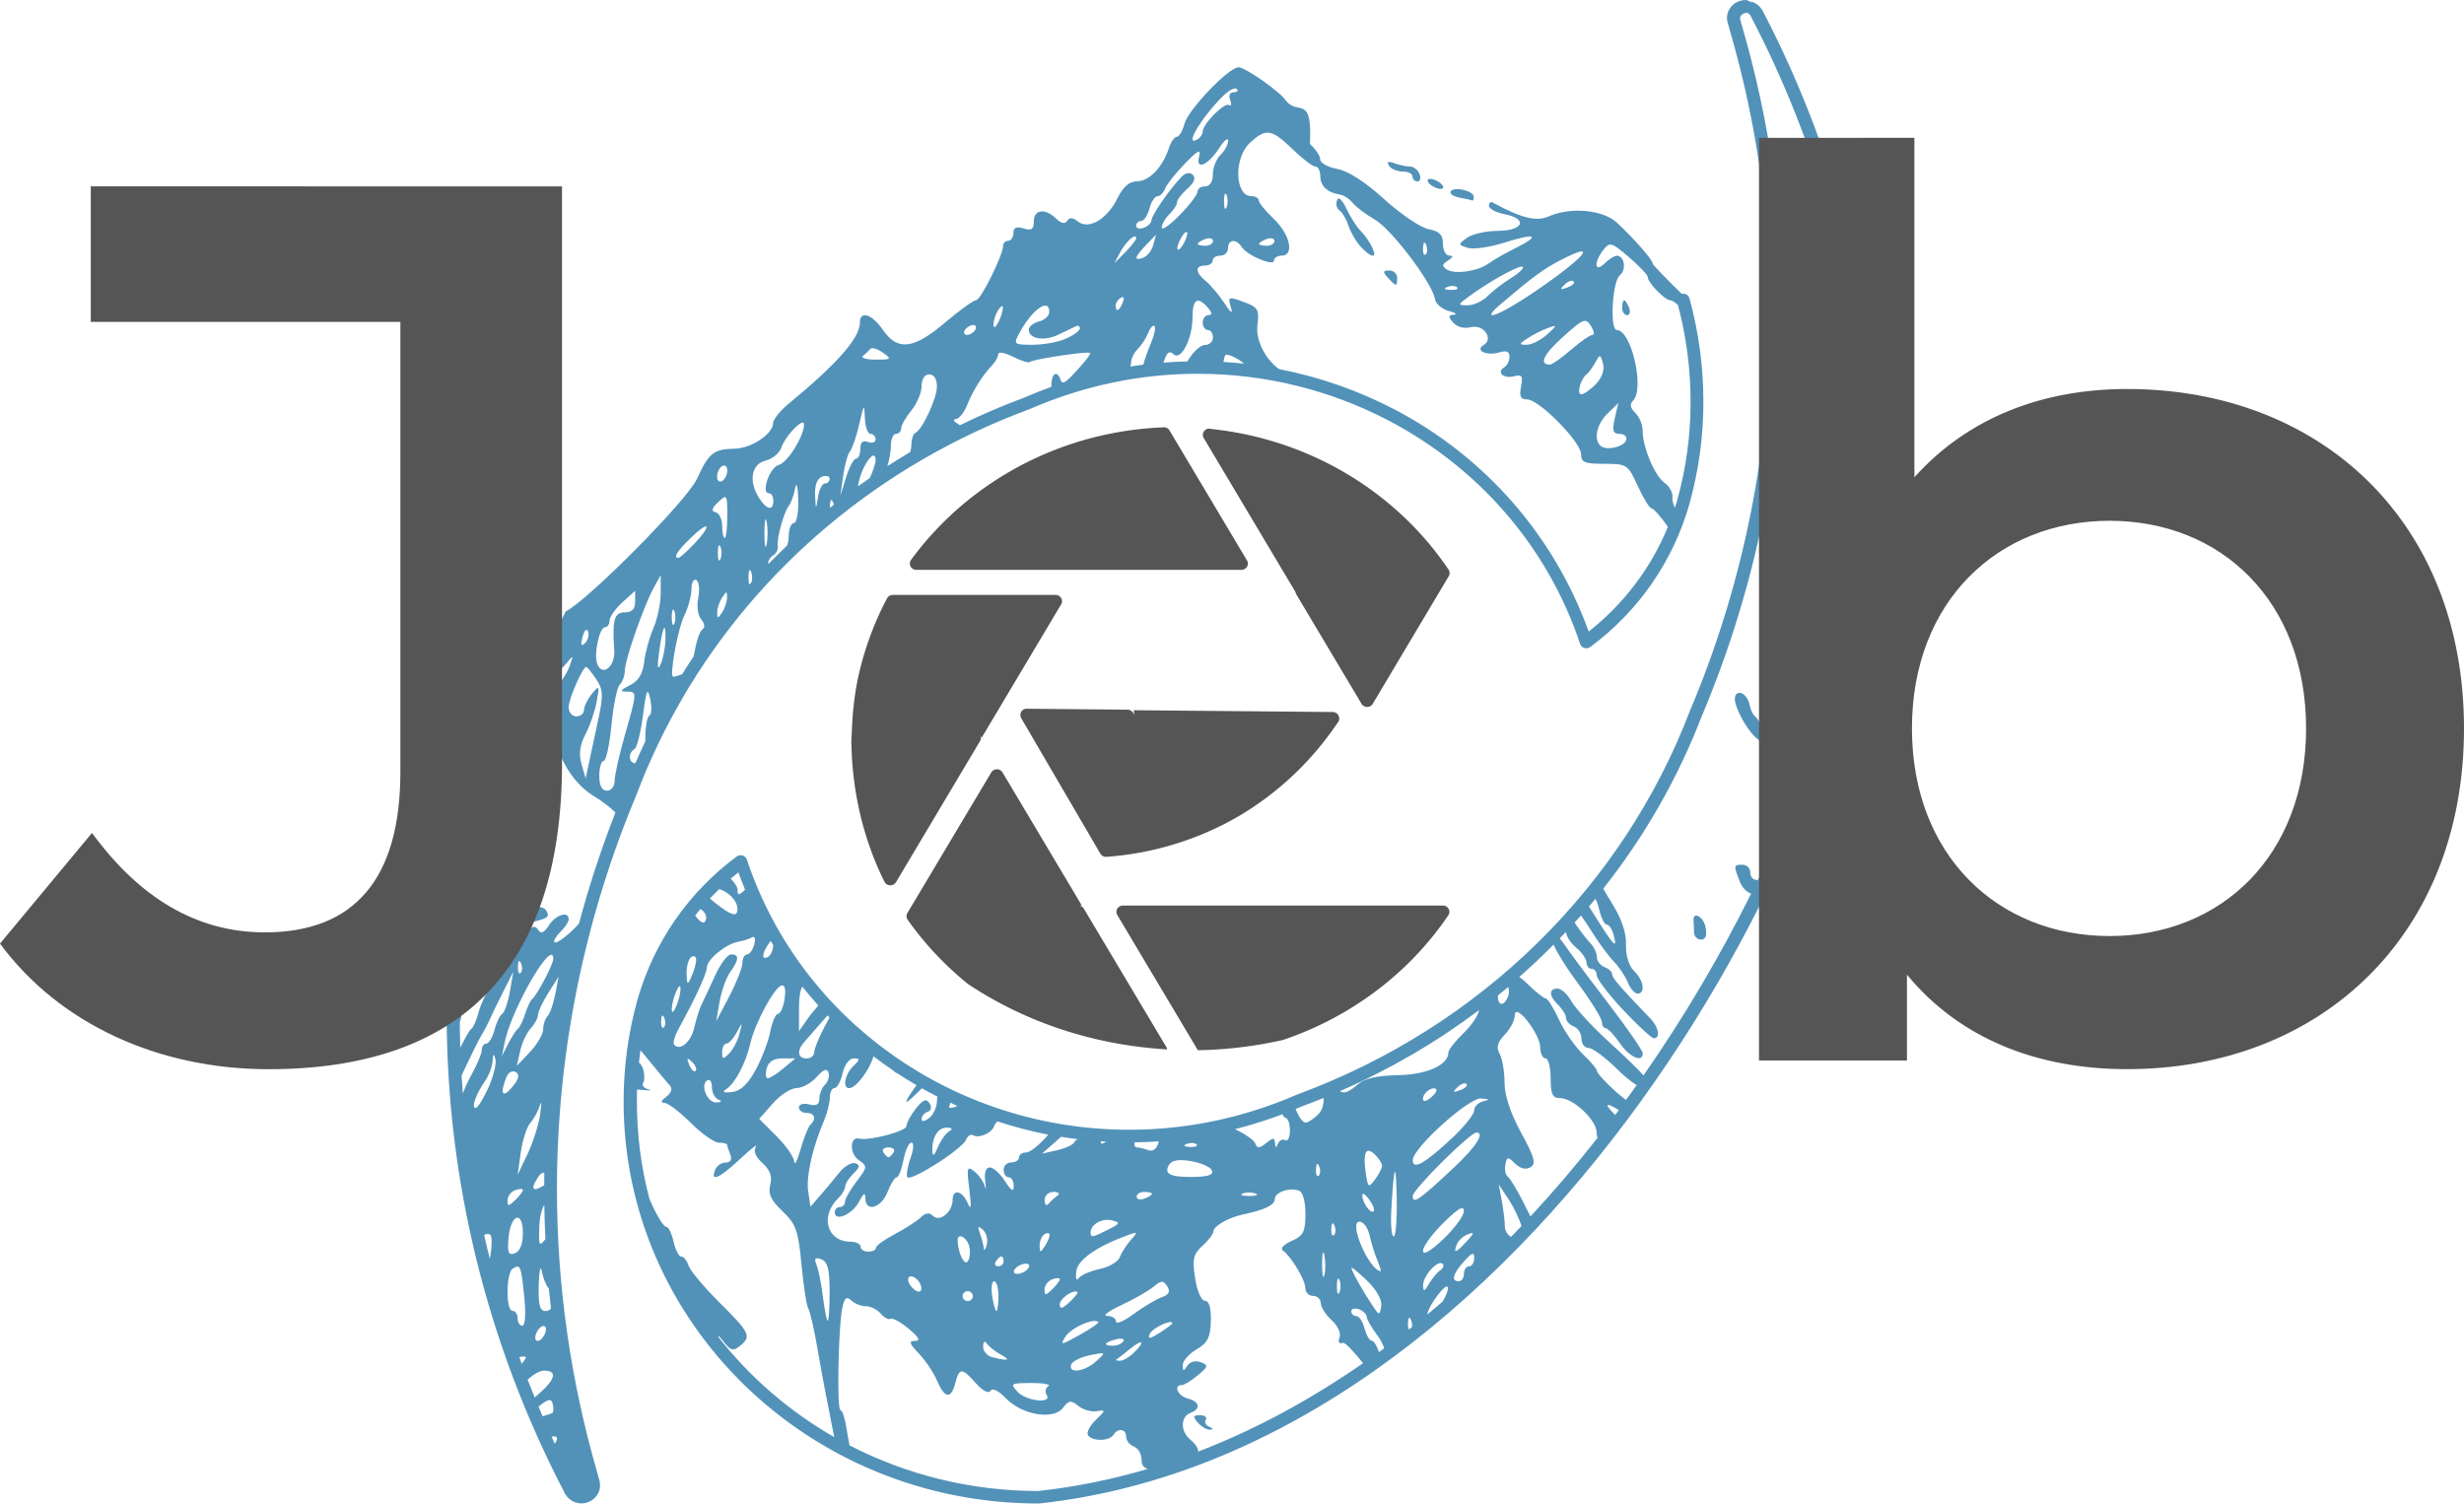 <?xml version="1.0" encoding="UTF-8" standalone="no"?>
<!-- Created with Inkscape (http://www.inkscape.org/) -->

<svg
   xmlns:dc="http://purl.org/dc/elements/1.1/"
   xmlns:cc="http://creativecommons.org/ns#"
   xmlns:rdf="http://www.w3.org/1999/02/22-rdf-syntax-ns#"
   xmlns:svg="http://www.w3.org/2000/svg"
   xmlns="http://www.w3.org/2000/svg"
   xmlns:sodipodi="http://sodipodi.sourceforge.net/DTD/sodipodi-0.dtd"
   xmlns:inkscape="http://www.inkscape.org/namespaces/inkscape"
   width="42.317mm"
   height="25.822mm"
   viewBox="0 0 42.317 25.822"
   version="1.1"
   id="svg2751"
   inkscape:version="0.92.4 (5da689c313, 2019-01-14)"
   sodipodi:docname="logo_jeb_grey.svg"
   inkscape:export-filename="G:\Documenti\Lavoro\techcom\JEB\manual\logo_jeb.png"
   inkscape:export-xdpi="96"
   inkscape:export-ydpi="96">
  <defs
     id="defs2745" />
  <sodipodi:namedview
     id="base"
     pagecolor="#ffffff"
     bordercolor="#666666"
     borderopacity="1.0"
     inkscape:pageopacity="0.0"
     inkscape:pageshadow="2"
     inkscape:zoom="1.6733728"
     inkscape:cx="127.96853"
     inkscape:cy="-55.714286"
     inkscape:document-units="mm"
     inkscape:current-layer="layer1"
     showgrid="false"
     fit-margin-top="0"
     fit-margin-left="0"
     fit-margin-right="0"
     fit-margin-bottom="0"
     inkscape:window-width="1920"
     inkscape:window-height="1001"
     inkscape:window-x="-9"
     inkscape:window-y="-9"
     inkscape:window-maximized="1"
     showguides="false" />
  <g
     inkscape:label="Livello 1"
     inkscape:groupmode="layer"
     id="layer1"
     transform="translate(-131.544,-111.732)">
    <path
       style="color:#000000;font-style:normal;font-variant:normal;font-weight:normal;font-stretch:normal;font-size:medium;line-height:normal;font-family:sans-serif;font-variant-ligatures:normal;font-variant-position:normal;font-variant-caps:normal;font-variant-numeric:normal;font-variant-alternates:normal;font-feature-settings:normal;text-indent:0;text-align:start;text-decoration:none;text-decoration-line:none;text-decoration-style:solid;text-decoration-color:#000000;letter-spacing:normal;word-spacing:normal;text-transform:none;writing-mode:lr-tb;direction:ltr;text-orientation:mixed;dominant-baseline:auto;baseline-shift:baseline;text-anchor:start;white-space:normal;shape-padding:0;clip-rule:nonzero;display:inline;overflow:visible;visibility:visible;opacity:0.841;isolation:auto;mix-blend-mode:normal;color-interpolation:sRGB;color-interpolation-filters:linearRGB;solid-color:#000000;solid-opacity:1;vector-effect:none;fill:#327eac;fill-opacity:1;fill-rule:nonzero;stroke:none;stroke-width:0.074;stroke-linecap:round;stroke-linejoin:round;stroke-miterlimit:4;stroke-dasharray:none;stroke-dashoffset:0;stroke-opacity:1;color-rendering:auto;image-rendering:auto;shape-rendering:auto;text-rendering:auto;enable-background:accumulate"
       d="m 161.522,111.732 -0.001,10e-4 c -0.174,0 -0.318,0.139 -0.318,0.309 0,0.022 0.004,0.045 0.009,0.068 v -0.009 c 0,0.007 -1.1e-4,0.016 0.004,0.024 0.009,0.033 0.017,0.06 0.025,0.086 v 0.003 c 0.003,0.006 0.006,0.018 0.011,0.037 0.462,1.588 0.696,3.23 0.696,4.88 0,2.262 -0.44,4.504 -1.297,6.608 -0.008,0.019 -0.017,0.039 -0.025,0.058 -0.017,0.043 -0.035,0.085 -0.055,0.131 v 0.002 c -1.157,3.035 -3.604,5.436 -6.734,6.594 -0.003,0 -0.005,0.002 -0.007,0.002 -0.919,0.402 -1.899,0.609 -2.89,0.609 -2.996,0 -5.648,-1.871 -6.569,-4.64 -0.024,-0.071 -0.113,-0.098 -0.174,-0.053 -0.826,0.609 -1.42,1.47 -1.702,2.449 -0.163,0.579 -0.241,1.169 -0.241,1.761 0,3.81 3.19,6.902 7.124,6.902 0.004,-6e-5 0.008,0 0.012,0 4.204,-0.454 7.78,-3.376 10.323,-6.892 2.543,-3.516 4.059,-7.627 4.127,-10.52 v -0.002 c 0,-2.861 -0.696,-5.683 -2.031,-8.237 -0.003,-0.004 -0.006,-0.007 -0.008,-0.01 0,-2e-5 0.003,0.004 0.003,0.006 -0.003,-0.004 -0.006,-0.008 -0.008,-0.012 -7.9e-4,-9.4e-4 -10e-4,-0.002 -0.002,-0.003 -0.042,-0.066 -0.11,-0.107 -0.187,-0.129 l 0.018,0.044 c -0.009,-0.021 -0.025,-0.039 -0.044,-0.051 -0.02,-0.004 -0.037,-0.016 -0.058,-0.016 z m -0.001,0.217 c 0.037,0 0.069,0.019 0.085,0.051 l -0.003,-0.012 c 0.003,0.008 0.006,0.013 0.008,0.017 l -0.003,-0.002 c 1.14,2.18 1.808,4.558 1.969,6.988 -0.003,0 -0.008,-0.002 -0.01,-0.004 -0.012,-0.004 -0.025,-0.007 -0.038,-0.009 -0.005,-0.005 -0.008,-0.011 -0.012,-0.016 -0.008,-0.011 -0.017,-0.021 -0.026,-0.031 -0.008,-0.007 -0.016,-0.017 -0.024,-0.025 -0.011,-0.011 -0.018,-0.025 -0.028,-0.037 -0.013,-0.016 -0.025,-0.032 -0.039,-0.048 -0.014,-0.016 -0.027,-0.031 -0.041,-0.048 -0.014,-0.016 -0.026,-0.033 -0.04,-0.049 -0.013,-0.016 -0.027,-0.031 -0.041,-0.046 -0.011,-0.014 -0.021,-0.029 -0.034,-0.042 -0.012,-0.013 -0.026,-0.023 -0.037,-0.036 -0.012,-0.015 -0.027,-0.026 -0.037,-0.041 -0.01,-0.011 -0.019,-0.023 -0.029,-0.034 -0.009,-0.011 -0.018,-0.022 -0.028,-0.033 -0.008,-0.008 -0.017,-0.017 -0.026,-0.025 -0.01,-0.009 -0.018,-0.019 -0.028,-0.028 -0.01,-0.007 -0.019,-0.018 -0.029,-0.026 -0.014,-0.013 -0.029,-0.023 -0.041,-0.037 -0.012,-0.012 -0.024,-0.024 -0.038,-0.034 -0.012,-0.009 -0.024,-0.017 -0.036,-0.025 -0.013,-0.011 -0.027,-0.019 -0.04,-0.03 -0.011,-0.008 -0.023,-0.013 -0.032,-0.022 -0.01,-0.009 -0.021,-0.017 -0.032,-0.024 -0.009,-0.007 -0.018,-0.017 -0.027,-0.025 -0.011,-0.01 -0.022,-0.018 -0.034,-0.027 -0.009,-0.009 -0.02,-0.015 -0.029,-0.023 -0.003,-0.002 -0.007,-0.006 -0.01,-0.008 -0.008,-0.005 -0.016,-0.008 -0.022,-0.012 -0.008,-0.006 -0.015,-0.011 -0.023,-0.016 -0.006,-0.006 -0.011,-0.011 -0.019,-0.014 -0.003,-0.002 -0.008,-0.003 -0.01,-0.006 -0.008,-0.004 -0.013,-0.012 -0.022,-0.017 -0.014,-0.006 -0.026,-0.015 -0.04,-0.022 -0.005,-0.002 -0.008,-0.004 -0.013,-0.006 -0.008,-0.002 -0.017,-0.002 -0.023,-0.006 0.006,0.002 0.013,0.003 0.018,0.005 0.005,0 0.008,0.004 0.012,0.006 0.013,0.006 0.025,0.016 0.04,0.022 0.006,0.002 0.009,0.006 0.013,0.01 -0.006,-0.002 -0.011,-0.006 -0.017,-0.009 -0.015,-0.007 -0.032,-0.012 -0.046,-0.018 -0.021,-0.009 -0.041,-0.02 -0.062,-0.027 -0.02,-0.008 -0.04,-0.017 -0.06,-0.026 -0.013,-0.005 -0.026,-0.009 -0.038,-0.017 -0.006,-0.002 -0.009,-0.006 -0.013,-0.009 -0.01,-0.008 -0.019,-0.018 -0.03,-0.025 -0.017,-0.014 -0.032,-0.028 -0.051,-0.039 -0.005,-0.002 -0.007,-0.005 -0.01,-0.007 -0.004,-10e-4 -0.008,-0.003 -0.011,-0.004 -0.004,-0.002 -0.008,-0.004 -0.012,-0.007 0.01,0.006 0.02,0.013 0.029,0.02 0.018,0.011 0.034,0.025 0.051,0.039 0.011,0.007 0.02,0.017 0.03,0.026 0.006,0.003 0.009,0.006 0.013,0.009 0.012,0.007 0.026,0.012 0.04,0.017 0.02,0.009 0.04,0.017 0.06,0.026 0.021,0.007 0.042,0.017 0.061,0.026 0.015,0.007 0.031,0.011 0.045,0.018 0.015,0.007 0.029,0.013 0.042,0.022 0.006,0.002 0.011,0.006 0.015,0.009 0.003,0.002 0.006,0.006 0.008,0.008 l -0.046,0.028 c -0.025,-0.026 -0.049,-0.054 -0.081,-0.074 -0.044,-0.019 -0.088,-0.037 -0.132,-0.057 l -0.027,0.018 c -0.008,-0.006 -0.016,-0.013 -0.026,-0.018 -0.009,-0.005 -0.017,-0.012 -0.027,-0.016 -0.011,-0.006 -0.021,-0.012 -0.032,-0.017 -0.011,-0.006 -0.024,-0.01 -0.036,-0.017 -0.012,-0.006 -0.024,-0.012 -0.036,-0.018 -0.013,-0.007 -0.026,-0.016 -0.038,-0.024 -0.01,-0.006 -0.019,-0.013 -0.029,-0.02 l -0.002,0.001 -0.003,-0.002 c 0,-0.019 5.3e-4,-0.037 0.003,-0.056 v -5.3e-4 c 7.9e-4,3e-4 0.002,8e-4 0.003,0.001 0.01,-0.241 0.015,-0.482 0.015,-0.723 0,-1.671 -0.238,-3.334 -0.705,-4.942 v -0.003 c -0.003,-0.006 -0.006,-0.018 -0.011,-0.037 v 0.002 c -0.008,-0.025 -0.015,-0.05 -0.022,-0.077 v -0.002 c 0,0 2.2e-4,-0.003 -0.003,-0.004 -0.003,-0.006 -0.015,-0.037 -0.015,-0.037 l 0.015,0.034 c -0.003,-0.007 -0.003,-0.015 -0.003,-0.022 0,-0.052 0.042,-0.092 0.096,-0.093 z m 0.639,5.913 c -1e-5,3.5e-4 2e-5,7.4e-4 0,0.001 0.018,0.005 0.035,0.014 0.052,0.022 l -0.052,0.034 0.05,-0.029 c 0.021,0.008 0.041,0.018 0.061,0.026 -0.009,-0.006 -0.018,-0.011 -0.027,-0.016 -10e-4,-4e-4 -0.002,-10e-4 -0.003,-0.002 -0.002,-0.001 -0.005,-0.003 -0.008,-0.005 -0.023,-0.012 -0.048,-0.022 -0.073,-0.03 z m -9.349,-4.972 c -0.168,0 -0.863,0.729 -0.925,0.968 -0.032,0.123 -0.091,0.223 -0.131,0.223 -0.04,0 -0.1,0.086 -0.135,0.192 -0.107,0.328 -0.336,0.569 -0.543,0.572 -0.139,0.002 -0.242,0.09 -0.342,0.292 -0.178,0.361 -0.495,0.547 -0.679,0.399 -0.087,-0.07 -0.145,-0.074 -0.184,-0.012 -0.037,0.059 -0.103,0.047 -0.19,-0.038 -0.189,-0.183 -0.383,-0.159 -0.383,0.047 0,0.137 -0.038,0.165 -0.175,0.122 -0.125,-0.038 -0.176,-0.016 -0.176,0.079 0,0.073 -0.04,0.133 -0.088,0.133 -0.048,0 -0.088,0.038 -0.088,0.084 0,0.16 -0.385,0.936 -0.464,0.936 -0.044,0 -0.282,0.173 -0.531,0.383 -0.545,0.462 -0.818,0.494 -1.07,0.127 -0.188,-0.273 -0.395,-0.338 -0.395,-0.125 0,0.264 -0.382,0.7 -1.232,1.401 -0.142,0.117 -0.258,0.264 -0.259,0.327 -0.002,0.185 -0.376,0.433 -0.66,0.438 -0.36,0.006 -0.445,0.073 -0.645,0.514 -0.174,0.382 -1.906,2.119 -2.257,2.28 -0.159,0.325 -0.309,0.65 -0.45,0.974 0.016,-0.013 0.036,-0.022 0.058,-0.022 0.048,0 0.088,-0.057 0.088,-0.128 0,-0.07 0.036,-0.128 0.08,-0.128 0.044,0 0.059,0.077 0.034,0.171 -0.057,0.21 0.047,0.22 0.207,0.021 0.111,-0.138 0.116,-0.137 0.062,0.022 -0.031,0.094 -0.105,0.228 -0.164,0.298 -0.059,0.07 -0.131,0.185 -0.161,0.255 -0.03,0.07 -0.031,-0.002 0,-0.162 0.044,-0.243 0.03,-0.281 -0.089,-0.237 -0.076,0.028 -0.137,0.015 -0.14,-0.027 -0.03,0.07 -0.06,0.14 -0.089,0.21 0.084,-0.028 0.085,-0.01 0.002,0.086 -0.025,0.029 -0.045,0.05 -0.065,0.069 -0.04,0.097 -0.079,0.193 -0.117,0.29 -0.051,-0.005 -0.098,0.024 -0.116,0.07 -0.735,1.873 -1.149,3.669 -1.184,5.148 v 0.002 c 0,2.86 0.695,5.679 2.029,8.232 v 0.006 c 2e-4,0 0,2.9e-4 0,0.003 0.002,0.005 0.005,0.008 0.007,0.01 1e-5,4e-5 -0.002,-0.006 -0.002,-0.008 0.002,0.006 0.006,0.009 0.009,0.014 3.7e-4,2.1e-4 7.4e-4,9.8e-4 0.001,10e-4 0.057,0.091 0.159,0.15 0.271,0.15 0.175,0 0.319,-0.14 0.319,-0.309 0,-0.019 -0.002,-0.038 -0.006,-0.057 0,-0.008 2.2e-4,-0.015 -0.003,-0.022 -0.009,-0.031 -0.016,-0.058 -0.024,-0.085 v -0.003 c -0.004,-0.015 -0.008,-0.027 -0.01,-0.037 -0.462,-1.589 -0.697,-3.232 -0.697,-4.883 0,-2.262 0.44,-4.504 1.297,-6.608 0.008,-0.02 0.016,-0.039 0.024,-0.058 0.018,-0.043 0.035,-0.085 0.054,-0.132 v -0.002 c 0.214,-0.562 0.472,-1.102 0.771,-1.616 0,-0.002 0.002,-0.002 0.002,-0.005 1.315,-2.263 3.411,-4.029 5.96,-4.973 0.002,0 0.004,-2.1e-4 0.006,-0.002 0.919,-0.402 1.899,-0.609 2.89,-0.609 1.171,0 2.289,0.286 3.273,0.8 1.532,0.801 2.734,2.154 3.295,3.84 0.024,0.071 0.113,0.098 0.174,0.052 0.826,-0.609 1.421,-1.47 1.702,-2.449 0,-0.005 0.003,-0.01 0.003,-0.015 0.16,-0.574 0.238,-1.159 0.238,-1.746 0,-0.613 -0.083,-1.208 -0.238,-1.775 -0.012,-0.047 -0.056,-0.081 -0.105,-0.082 -0.01,-1.4e-4 -0.019,2e-4 -0.029,0.002 -0.277,-0.27 -0.5,-0.5 -0.5,-0.523 0,-0.062 -0.334,-0.442 -0.614,-0.7 -0.245,-0.224 -0.795,-0.273 -1.178,-0.104 -0.205,0.09 -0.476,0.022 -0.953,-0.241 -0.036,-0.02 -0.066,0.006 -0.066,0.056 0,0.051 0.119,0.115 0.264,0.143 0.412,0.08 0.333,0.284 -0.11,0.288 -0.205,0 -0.445,0.056 -0.533,0.12 -0.153,0.113 -0.153,0.119 0.015,0.171 0.097,0.03 0.378,-0.01 0.625,-0.088 0.545,-0.173 0.64,-0.129 0.197,0.092 -0.179,0.089 -0.385,0.207 -0.458,0.261 -0.181,0.136 -0.579,0.196 -0.719,0.109 -0.093,-0.058 -0.09,-0.088 0.017,-0.156 0.088,-0.056 0.096,-0.084 0.022,-0.085 -0.061,0 -0.11,-0.092 -0.11,-0.204 0,-0.154 -0.059,-0.213 -0.248,-0.25 -0.136,-0.027 -0.479,-0.258 -0.761,-0.515 -0.327,-0.297 -0.619,-0.485 -0.806,-0.519 -0.161,-0.029 -0.293,-0.103 -0.293,-0.164 0,-0.061 -0.079,-0.179 -0.176,-0.264 0.041,-0.871 -0.198,-0.475 -0.413,-0.746 -0.101,-0.154 -0.698,-0.573 -0.818,-0.574 z m -0.043,0.361 c 0.007,0 0.011,0.002 0.015,0.007 0.033,0.032 0.01,0.058 -0.052,0.058 -0.065,0 -0.09,0.055 -0.06,0.132 0.029,0.073 0.02,0.113 -0.021,0.088 -0.08,-0.048 -0.451,0.327 -0.451,0.456 0,0.044 -0.04,0.103 -0.088,0.132 -0.235,0.141 0.044,-0.344 0.417,-0.723 0.095,-0.097 0.195,-0.158 0.24,-0.15 z m 0.541,0.76 c 0.113,-0.002 0.231,0.087 0.433,0.283 0.169,0.164 0.346,0.298 0.392,0.298 0.047,0 0.085,0.075 0.085,0.166 0,0.168 0.124,0.284 0.336,0.315 0.065,0.009 0.163,0.074 0.22,0.144 0.056,0.07 0.229,0.199 0.383,0.288 0.285,0.164 0.99,1.096 1.03,1.363 0.012,0.08 0.117,0.172 0.234,0.203 0.116,0.032 0.157,0.061 0.091,0.066 -0.097,0.006 -0.099,0.034 -0.012,0.135 0.066,0.077 0.186,0.108 0.306,0.079 0.219,-0.053 0.395,0.201 0.215,0.309 -0.153,0.092 0.059,0.189 0.271,0.124 0.122,-0.037 0.175,-0.015 0.175,0.074 0,0.07 -0.04,0.152 -0.089,0.182 -0.141,0.084 -0.016,0.2 0.166,0.154 0.137,-0.035 0.157,-0.006 0.121,0.178 -0.033,0.167 -0.008,0.22 0.106,0.22 0.204,0 0.925,0.732 0.925,0.939 0,0.141 0.061,0.167 0.4,0.167 0.39,0 0.404,0.01 0.575,0.383 0.096,0.211 0.203,0.383 0.237,0.383 0.034,0 0.159,0.142 0.279,0.316 -0.288,0.705 -0.756,1.323 -1.36,1.799 -0.599,-1.667 -1.801,-3.013 -3.333,-3.815 0,0 -0.003,8.5e-4 -0.005,-0.002 -0.615,-0.321 -1.281,-0.556 -1.98,-0.691 -0.222,-0.156 -0.404,-0.485 -0.371,-0.756 0.033,-0.269 0.01,-0.308 -0.238,-0.398 -0.261,-0.095 -0.272,-0.091 -0.22,0.085 0.04,0.134 0.008,0.114 -0.114,-0.07 -0.093,-0.14 -0.234,-0.307 -0.314,-0.372 -0.182,-0.145 -0.189,-0.267 -0.015,-0.267 0.072,0 0.132,-0.038 0.132,-0.085 0,-0.047 0.059,-0.085 0.132,-0.085 0.072,0 0.132,-0.057 0.132,-0.127 0,-0.156 0.141,-0.168 0.237,-0.02 0.095,0.146 0.553,0.337 0.553,0.23 0,-0.046 0.059,-0.083 0.131,-0.083 0.223,0 0.145,-0.366 -0.134,-0.631 -0.144,-0.136 -0.26,-0.28 -0.26,-0.319 0,-0.039 -0.055,-0.071 -0.122,-0.071 -0.292,0 -0.31,-0.662 -0.025,-0.921 0.12,-0.109 0.205,-0.168 0.292,-0.17 z m -0.686,0.115 v 5.1e-4 h 5.3e-4 c 0.008,0 0.012,0.01 0.012,0.025 0,0.062 -0.057,0.17 -0.13,0.24 -0.072,0.07 -0.132,0.22 -0.132,0.334 0,0.127 -0.051,0.207 -0.132,0.207 -0.072,0 -0.131,0.04 -0.131,0.09 0,0.05 -0.138,0.232 -0.307,0.404 -0.169,0.172 -0.307,0.269 -0.307,0.213 0,-0.055 0.059,-0.158 0.131,-0.228 0.072,-0.07 0.131,-0.162 0.131,-0.205 0,-0.043 0.08,-0.148 0.178,-0.234 0.114,-0.1 0.148,-0.185 0.094,-0.237 -0.054,-0.052 -0.126,-0.038 -0.2,0.038 -0.201,0.209 -0.51,0.658 -0.511,0.742 0,0.044 -0.06,0.101 -0.132,0.128 -0.072,0.027 -0.131,0.012 -0.131,-0.034 0,-0.045 0.039,-0.082 0.086,-0.082 0.047,0 0.111,-0.096 0.142,-0.213 0.03,-0.117 0.091,-0.212 0.136,-0.212 0.045,0 0.105,-0.06 0.134,-0.134 0.029,-0.073 0.183,-0.267 0.342,-0.43 0.222,-0.228 0.277,-0.256 0.241,-0.12 -0.067,0.246 0.156,0.152 0.348,-0.148 0.061,-0.096 0.114,-0.15 0.138,-0.145 z m 2.784,0.388 -0.002,10e-4 c -0.006,0 -0.009,-2e-5 -0.012,0 -0.022,0.004 -0.02,0.025 0.006,0.063 0.035,0.055 0.14,0.1 0.234,0.1 0.094,0 0.17,0.038 0.17,0.085 0,0.047 0.039,0.085 0.085,0.085 0.047,0 0.062,-0.057 0.035,-0.128 -0.028,-0.07 -0.102,-0.128 -0.165,-0.128 -0.063,0 -0.184,-0.026 -0.269,-0.057 -0.026,-0.01 -0.047,-0.016 -0.065,-0.019 -0.007,0 -0.012,-0.002 -0.017,-0.002 z m 0.689,0.29 c -0.012,0 -0.021,0.004 -0.027,0.01 -0.024,0.023 0.013,0.077 0.083,0.118 0.07,0.042 0.147,0.057 0.171,0.034 0.024,-0.023 -0.013,-0.077 -0.083,-0.118 -0.052,-0.031 -0.109,-0.047 -0.144,-0.043 z m 0.496,0.177 v 5.3e-4 h -0.048 c -0.04,0.003 -0.071,0.015 -0.086,0.037 -0.025,0.039 0.045,0.088 0.154,0.108 0.109,0.02 0.209,0.043 0.221,0.049 0.012,0.006 0.022,-0.023 0.022,-0.064 0,-0.067 -0.146,-0.124 -0.263,-0.131 z m -4,0.076 c 0.006,0.002 0.011,0.01 0.017,0.024 0.025,0.058 0.025,0.154 0,0.212 -0.025,0.059 -0.044,0.011 -0.044,-0.106 0,-0.087 0.012,-0.135 0.027,-0.13 z m 1.939,0.086 c -0.011,0.002 -0.019,0.014 -0.026,0.033 -0.024,0.064 -0.003,0.14 0.043,0.17 0.047,0.03 0.116,0.144 0.151,0.254 0.036,0.11 0.129,0.273 0.207,0.362 0.078,0.089 0.175,0.161 0.214,0.161 0.082,0 -0.055,-0.272 -0.221,-0.44 -0.061,-0.062 -0.165,-0.228 -0.232,-0.368 -0.05,-0.106 -0.093,-0.164 -0.125,-0.171 z m -2.616,0.572 h 0.007 l -0.001,5.1e-4 c 0.002,0 0.003,-3.2e-4 0.006,0.002 0.005,0.002 0.007,0.011 0.007,0.023 0,0.047 -0.038,0.143 -0.085,0.213 -0.047,0.07 -0.085,0.089 -0.085,0.042 0,-0.047 0.039,-0.142 0.085,-0.212 0.026,-0.04 0.05,-0.063 0.066,-0.067 z m -0.517,0.047 -0.047,0.175 c -0.026,0.096 -0.103,0.195 -0.171,0.22 -0.17,0.063 -0.154,-0.009 0.048,-0.218 z m -0.37,0.032 h 0.012 c 0.011,0.002 0.017,0.012 0.017,0.03 0,0.028 -0.085,0.136 -0.187,0.239 l -0.186,0.188 0.099,-0.187 c 0.074,-0.139 0.19,-0.26 0.244,-0.27 z m 1.267,0.031 c 0.047,-0.006 0.081,0.012 0.081,0.046 0,0.045 -0.059,0.082 -0.132,0.082 -0.072,0 -0.132,-0.015 -0.132,-0.033 0,-0.018 0.059,-0.056 0.132,-0.083 0.018,-0.006 0.035,-0.011 0.051,-0.012 z m 1.054,0 h 5e-4 c 0.047,-0.006 0.081,0.012 0.081,0.046 0,0.045 -0.059,0.082 -0.132,0.082 -0.072,0 -0.132,-0.015 -0.132,-0.033 0,-0.018 0.06,-0.056 0.132,-0.083 0.018,-0.006 0.035,-0.011 0.051,-0.012 z m 2.661,0.073 c 0.008,0.002 0.017,0.014 0.027,0.04 0.026,0.061 0.023,0.135 -0.008,0.163 -0.029,0.028 -0.051,-0.022 -0.046,-0.112 0.003,-0.05 0.008,-0.079 0.017,-0.088 0.003,-0.002 0.006,-0.002 0.008,-0.002 z m 3.199,0.035 c 0.06,0.006 0.144,0.072 0.311,0.216 0.177,0.152 0.321,0.304 0.321,0.337 0,0.099 0.295,0.403 0.393,0.404 0.025,0 0.071,0.03 0.127,0.079 0.141,0.532 0.217,1.09 0.217,1.666 0,0.573 -0.076,1.144 -0.234,1.704 v 0.002 c -0.011,0.038 -0.024,0.076 -0.036,0.114 -0.031,-0.073 -0.048,-0.136 -0.042,-0.176 0.013,-0.078 -0.048,-0.193 -0.135,-0.255 -0.172,-0.124 -0.377,-0.615 -0.377,-0.901 0,-0.099 -0.057,-0.234 -0.127,-0.301 -0.084,-0.081 -0.097,-0.151 -0.038,-0.207 0.205,-0.198 -0.027,-1.215 -0.277,-1.215 -0.125,0 -0.079,-0.835 0.052,-0.941 0.117,-0.094 0.079,-0.335 -0.053,-0.335 -0.04,0 -0.134,0.06 -0.21,0.133 -0.175,0.169 -0.189,-0.019 -0.017,-0.238 0.046,-0.059 0.079,-0.09 0.125,-0.086 z m -0.51,0.117 v 5.3e-4 h 0.019 c 0.085,0.017 -0.231,0.294 -0.846,0.711 -0.592,0.401 -0.941,0.522 -0.553,0.192 0.547,-0.465 0.734,-0.602 1.025,-0.753 0.187,-0.097 0.303,-0.145 0.356,-0.15 z m -1.015,0.261 c 0.007,0 0.011,-1.2e-4 0.013,0.004 0.023,0.022 -0.068,0.109 -0.203,0.193 -0.134,0.083 -0.315,0.222 -0.401,0.309 -0.086,0.087 -0.24,0.158 -0.342,0.158 -0.178,0 -0.176,-0.006 0.026,-0.155 0.312,-0.23 0.748,-0.477 0.882,-0.506 0.01,-0.002 0.017,-0.003 0.024,-0.002 z m -2.281,0.066 v 0.001 c -0.112,0 -0.116,0.021 -0.022,0.124 0.144,0.158 0.158,0.158 0.158,0.002 0,-0.07 -0.061,-0.127 -0.135,-0.127 z m 3.139,0.177 0.001,5.3e-4 c 0.011,0 0.021,0.002 0.027,0.01 0.027,0.026 -0.021,0.073 -0.108,0.105 -0.125,0.046 -0.136,0.037 -0.05,-0.048 0.045,-0.044 0.096,-0.07 0.13,-0.069 z m -2.045,0.09 c 0.031,0 0.057,0.009 0.071,0.023 0.029,0.028 -0.023,0.048 -0.116,0.044 -0.102,-0.004 -0.123,-0.024 -0.052,-0.051 0.031,-0.012 0.066,-0.018 0.097,-0.017 z m -5.675,0.192 0.002,5.1e-4 c 0.024,0 0.027,0.034 0.002,0.09 -0.058,0.147 -0.121,0.175 -0.121,0.052 0,-0.044 0.039,-0.103 0.087,-0.132 0.012,-0.007 0.023,-0.011 0.03,-0.011 z m 8.616,0.053 c -0.019,0 -0.035,0.058 -0.035,0.128 0,0.07 0.038,0.127 0.085,0.127 0.046,0 0.062,-0.057 0.034,-0.127 -0.028,-0.07 -0.065,-0.128 -0.084,-0.128 z m -7.323,0.007 h 5e-4 0.012 c 0.041,0.004 0.094,0.044 0.16,0.12 0.076,0.088 0.079,0.128 0.011,0.128 -0.054,0 -0.099,0.057 -0.099,0.128 0,0.07 0.041,0.128 0.089,0.128 0.048,0 0.087,0.057 0.087,0.128 0,0.07 -0.061,0.128 -0.136,0.128 -0.075,0 -0.203,0.115 -0.285,0.255 -0.006,0.01 -0.012,0.019 -0.019,0.028 -0.138,0.003 -0.275,0.01 -0.412,0.021 0.006,-0.012 0.011,-0.023 0.015,-0.036 0.046,-0.141 0.092,-0.174 0.158,-0.11 0.129,0.125 0.328,-0.262 0.328,-0.636 0,-0.182 0.03,-0.275 0.09,-0.281 z m -2.619,0.085 v 5.3e-4 5.3e-4 c 0.007,0 0.013,-3.2e-4 0.019,0.002 0.031,0.009 0.05,0.043 0.05,0.106 0,0.065 -0.079,0.138 -0.176,0.163 -0.097,0.025 -0.176,0.087 -0.176,0.14 0,0.161 0.262,0.205 0.511,0.085 0.13,-0.062 0.265,-0.128 0.301,-0.144 0.036,-0.017 0.065,-1.7e-4 0.065,0.038 0,0.038 -0.107,0.117 -0.237,0.175 -0.13,0.059 -0.388,0.106 -0.573,0.106 -0.321,0 -0.333,-0.009 -0.235,-0.191 0.144,-0.27 0.323,-0.456 0.428,-0.479 0.007,-0.002 0.015,-0.002 0.021,-0.002 z m -0.745,0.009 h 5e-4 0.006 c 3.2e-4,2e-5 0.001,4e-4 0.004,0.002 0.002,0.002 0.006,0.011 0.006,0.023 -0.009,0.161 -0.156,0.433 -0.161,0.298 -0.002,-0.07 0.034,-0.185 0.081,-0.255 0.026,-0.04 0.049,-0.063 0.064,-0.068 z m 10.015,0.253 c 0.038,0 0.066,0.033 0.1,0.086 0.055,0.085 0.066,0.155 0.026,0.155 -0.04,0 -0.205,0.115 -0.367,0.255 -0.162,0.14 -0.326,0.255 -0.362,0.255 -0.195,0 -0.113,-0.174 0.225,-0.478 0.218,-0.196 0.315,-0.276 0.379,-0.273 z m -10.508,0.071 c 0.048,0 0.063,0.038 0.034,0.085 -0.03,0.047 -0.094,0.085 -0.142,0.085 -0.048,0 -0.063,-0.038 -0.034,-0.085 0.03,-0.047 0.094,-0.085 0.142,-0.085 z m 3.103,0.012 c 0.003,0 0.007,0.002 0.01,0.006 0.025,0.024 -0.002,0.154 -0.059,0.289 -0.057,0.135 -0.115,0.298 -0.128,0.361 0,0.003 -0.002,0.008 -0.005,0.013 -0.075,0.009 -0.15,0.02 -0.224,0.032 0.01,-0.02 0.015,-0.043 0.015,-0.069 0,-0.067 0.052,-0.172 0.115,-0.234 0.063,-0.062 0.143,-0.185 0.178,-0.274 0.03,-0.077 0.071,-0.128 0.097,-0.123 z m 6.882,0.007 c 0.022,0.003 -0.021,0.045 -0.131,0.145 -0.107,0.097 -0.264,0.175 -0.349,0.175 -0.139,0 -0.137,-0.011 0.019,-0.113 0.095,-0.062 0.252,-0.142 0.349,-0.176 0.061,-0.022 0.099,-0.033 0.113,-0.032 z m -11.721,0.379 c 0.042,-0.002 0.114,0.026 0.184,0.076 0.159,0.113 0.151,0.12 -0.125,0.12 -0.162,0 -0.259,-0.029 -0.215,-0.064 0.044,-0.035 0.1,-0.089 0.125,-0.12 0.006,-0.007 0.017,-0.012 0.031,-0.012 z m 3.706,0.076 -5e-4,5.1e-4 -10e-4,0.001 c 0.027,0 0.043,0.002 0.043,0.007 0,0.018 -0.049,0.09 -0.11,0.16 -0.296,0.343 -0.367,0.396 -0.399,0.303 -0.067,-0.195 -0.168,-0.099 -0.16,0.116 -0.155,0.056 -0.309,0.117 -0.461,0.183 0,0 -0.002,1.9e-4 -0.005,0.002 -0.379,0.14 -0.748,0.3 -1.106,0.475 -0.007,-0.006 -0.013,-0.011 -0.02,-0.015 -0.085,-0.048 -0.108,-0.088 -0.053,-0.09 0.056,0 0.144,-0.108 0.196,-0.237 0.105,-0.259 0.26,-0.507 0.427,-0.683 0.06,-0.064 0.11,-0.152 0.11,-0.197 0,-0.045 0.113,-0.025 0.252,0.045 0.139,0.07 0.269,0.111 0.289,0.091 0.044,-0.043 0.807,-0.16 0.997,-0.162 z m 2.374,0.035 h 5.3e-4 c 0.075,0 0.219,0.079 0.309,0.155 -0.117,-0.013 -0.235,-0.023 -0.354,-0.03 0.006,-0.07 0.023,-0.124 0.045,-0.124 z m 6.419,0.028 h 5.3e-4 c 0.017,0.002 0.031,0.044 0.053,0.127 0.029,0.106 -0.02,0.244 -0.122,0.35 -0.093,0.097 -0.206,0.176 -0.251,0.176 -0.084,0 -0.014,-0.264 0.089,-0.34 0.032,-0.023 0.099,-0.114 0.148,-0.202 0.043,-0.076 0.065,-0.114 0.083,-0.112 z m 3.301,0.08 c 0.009,0.007 0.018,0.015 0.03,0.02 0.01,0.006 0.021,0.01 0.032,0.013 0.011,0.007 0.021,0.013 0.031,0.02 0.007,0.004 0.013,0.007 0.019,0.012 0.006,0.005 0.003,0.003 0.01,0.007 0.01,0.006 0.022,0.012 0.03,0.019 0.01,0.006 0.021,0.012 0.03,0.019 0.011,0.006 0.022,0.009 0.032,0.015 0.002,0.001 0.004,5.2e-4 0.006,0.002 v -5.3e-4 l -5.3e-4,-5.3e-4 c -0.011,-0.006 -0.022,-0.009 -0.032,-0.015 -0.009,-0.007 -0.018,-0.013 -0.029,-0.019 -0.009,-0.007 -0.02,-0.014 -0.03,-0.019 -0.007,-0.004 -0.003,-0.002 -0.009,-0.007 -0.007,-0.004 -0.013,-0.007 -0.019,-0.012 -0.011,-0.007 -0.022,-0.013 -0.033,-0.02 -0.011,-0.002 -0.021,-0.008 -0.032,-0.013 -0.011,-0.004 -0.02,-0.013 -0.03,-0.02 -0.002,-10e-4 -0.005,-10e-4 -0.007,-0.002 z m 0.092,0.106 c 0.043,0.02 0.088,0.037 0.131,0.056 0.03,0.019 0.053,0.047 0.078,0.073 l -0.025,0.015 c -0.006,-0.003 -0.009,-0.006 -0.015,-0.009 -0.006,-0.005 -0.011,-0.009 -0.018,-0.012 -0.011,-0.006 -0.02,-0.015 -0.032,-0.022 -0.011,-0.006 -0.021,-0.012 -0.032,-0.017 -0.009,-0.008 -0.017,-0.017 -0.028,-0.024 -0.016,-0.015 -0.032,-0.029 -0.048,-0.043 l -0.023,0.014 c -0.003,-0.004 -0.008,-0.008 -0.012,-0.012 z m 0.009,0.021 c 0.017,0.013 0.031,0.027 0.046,0.042 0.006,0.004 0.011,0.009 0.017,0.013 -0.01,-0.002 -0.021,-0.006 -0.03,-0.01 -0.007,-0.002 -0.011,-0.006 -0.017,-0.008 -0.006,-0.002 -0.009,-0.006 -0.015,-0.007 -0.008,-0.004 -0.015,-0.008 -0.021,-0.014 0,0 -0.003,-0.002 -0.003,-0.003 z m -0.276,0.012 c 0.095,0.07 0.215,0.149 0.318,0.206 0.095,0.052 0.198,0.121 0.297,0.193 0.007,0.007 0.013,0.012 0.02,0.017 0.008,0.005 0.013,0.011 0.02,0.017 0.006,0.006 0.012,0.01 0.02,0.015 0.008,0.007 0.016,0.012 0.025,0.016 h 0.003 c 0.185,0.145 0.332,0.29 0.332,0.345 0,0.036 0.213,0.335 0.425,0.612 0.008,0.215 0.012,0.43 0.012,0.645 -0.003,0.147 -0.012,0.299 -0.023,0.453 -0.019,-0.092 -0.052,-0.13 -0.104,-0.13 -0.07,0 -0.168,0.068 -0.217,0.149 -0.086,0.142 -0.09,0.142 -0.092,0 0,-0.082 -0.06,-0.149 -0.13,-0.149 -0.195,0 0.008,0.483 0.227,0.538 0.097,0.025 0.168,0.096 0.16,0.158 -0.009,0.062 -0.011,0.202 -0.006,0.311 0.003,0.059 0.019,0.108 0.041,0.138 -0.076,0.465 -0.182,0.951 -0.315,1.452 -0.048,0.037 -0.086,0.01 -0.176,-0.077 -0.086,-0.083 -0.217,-0.13 -0.332,-0.134 h -0.048 c -0.075,0.006 -0.137,0.031 -0.167,0.079 -0.029,0.045 0.028,0.132 0.127,0.191 0.099,0.06 0.179,0.192 0.179,0.295 0,0.103 0.04,0.211 0.088,0.24 0.05,0.03 0.087,-0.044 0.087,-0.172 0,-0.205 0.012,-0.212 0.141,-0.088 0.003,0.002 0.006,0.006 0.008,0.007 -0.124,0.43 -0.267,0.87 -0.43,1.316 0,-0.103 -0.018,-0.165 -0.051,-0.177 -0.006,-0.002 -0.01,-0.002 -0.015,-0.002 -0.017,0.002 -0.036,0.013 -0.059,0.035 -0.031,0.03 -0.076,0.247 -0.099,0.482 -0.011,0.114 -0.012,0.204 -0.008,0.272 -0.202,0.507 -0.427,1.019 -0.675,1.531 -0.012,-0.009 -0.025,-0.015 -0.039,-0.015 -0.048,0 -0.088,-0.057 -0.088,-0.128 0,-0.07 -0.059,-0.128 -0.132,-0.128 -0.156,0 -0.157,0.009 -0.046,0.292 0.042,0.108 0.121,0.18 0.193,0.205 -0.525,1.056 -1.144,2.111 -1.848,3.121 -0.109,-0.123 -0.307,-0.312 -0.633,-0.612 -0.269,-0.248 -0.542,-0.547 -0.608,-0.665 -0.066,-0.118 -0.171,-0.214 -0.236,-0.214 -0.155,0 -0.148,0.128 0.015,0.286 0.072,0.07 0.132,0.17 0.132,0.221 0,0.052 0.059,0.116 0.132,0.143 0.072,0.027 0.132,0.122 0.132,0.21 0,0.089 0.056,0.161 0.125,0.161 0.069,0 0.294,0.169 0.5,0.374 0.115,0.114 0.23,0.205 0.323,0.263 -0.039,0.055 -0.077,0.11 -0.117,0.165 -0.022,0.03 -0.044,0.059 -0.066,0.089 -0.167,-0.117 -0.502,-0.442 -0.502,-0.505 0,-0.029 -0.108,-0.156 -0.241,-0.283 -0.133,-0.127 -0.317,-0.394 -0.409,-0.593 -0.092,-0.199 -0.194,-0.362 -0.227,-0.362 -0.033,0 -0.175,-0.114 -0.316,-0.253 -0.048,-0.047 -0.093,-0.085 -0.137,-0.116 0.203,-0.178 0.398,-0.363 0.588,-0.554 0.07,0.153 0.218,0.393 0.391,0.626 0.242,0.325 0.439,0.64 0.439,0.7 0,0.06 0.03,0.109 0.066,0.109 0.036,0 0.145,0.115 0.241,0.255 0.168,0.244 0.395,0.344 0.395,0.175 0,-0.044 -0.247,-0.404 -0.549,-0.799 -0.302,-0.395 -0.609,-0.803 -0.681,-0.906 -0.088,-0.126 -0.149,-0.209 -0.195,-0.268 0.036,-0.038 0.071,-0.076 0.107,-0.114 0,0.071 0.079,0.194 0.176,0.274 0.097,0.08 0.176,0.194 0.176,0.254 0,0.06 0.04,0.109 0.088,0.109 0.048,0 0.088,0.05 0.088,0.112 0,0.061 0.205,0.33 0.455,0.596 0.25,0.266 0.487,0.484 0.527,0.484 0.116,0 0.084,-0.187 -0.056,-0.333 -0.549,-0.572 -0.661,-0.703 -0.661,-0.767 0,-0.04 -0.059,-0.095 -0.131,-0.122 -0.072,-0.027 -0.132,-0.105 -0.132,-0.173 0,-0.068 -0.05,-0.175 -0.111,-0.237 -0.061,-0.062 -0.181,-0.218 -0.266,-0.347 0,-0.002 -0.003,-0.004 -0.006,-0.007 0.036,-0.041 0.074,-0.082 0.11,-0.123 0.051,0.07 0.117,0.168 0.186,0.279 0.117,0.187 0.286,0.417 0.377,0.511 0.091,0.094 0.2,0.256 0.242,0.361 0.042,0.105 0.118,0.191 0.167,0.191 0.14,0 0.106,-0.228 -0.059,-0.387 -0.09,-0.088 -0.145,-0.265 -0.14,-0.453 0.008,-0.199 -0.075,-0.445 -0.23,-0.692 -0.067,-0.107 -0.116,-0.192 -0.16,-0.271 0.711,-0.899 1.288,-1.905 1.702,-2.99 l 0.003,-0.002 c 0.019,-0.046 0.036,-0.088 0.053,-0.13 0.008,-0.019 0.016,-0.039 0.024,-0.059 0.452,-1.111 0.79,-2.26 1.009,-3.429 0.032,0.006 0.065,0.011 0.104,0.016 0.204,0.027 0.385,0.087 0.402,0.134 0.017,0.047 0.088,0.064 0.159,0.038 0.111,-0.042 0.109,-0.071 -0.019,-0.208 -0.082,-0.088 -0.239,-0.159 -0.35,-0.159 -0.102,0 -0.208,-0.035 -0.249,-0.079 0.117,-0.679 0.194,-1.365 0.231,-2.055 z m 0.3,0.036 c 0.003,0 0.006,0.002 0.008,0.002 0.012,0.006 0.026,0.007 0.037,0.012 0.003,0 0.006,0.002 0.008,0.004 0.006,0.004 0.009,0.009 0.014,0.012 -0.01,-0.003 -0.02,-0.007 -0.03,-0.012 -0.012,-0.006 -0.025,-0.012 -0.038,-0.017 z m -0.009,0.006 c 0.014,0.006 0.027,0.012 0.041,0.018 0.014,0.007 0.029,0.012 0.043,0.017 l 0.01,0.01 c 5.3e-4,5.6e-4 0.001,0.001 0.002,0.002 h 5.3e-4 v 5.3e-4 5.3e-4 c 0.005,0.004 0.01,0.009 0.016,0.013 -0.006,-0.004 -0.01,-0.009 -0.015,-0.013 l 5.3e-4,-0.005 c 0.011,0.005 0.021,0.01 0.032,0.015 0.006,0.002 0.009,0.005 0.013,0.007 0.003,0.002 0.006,0.004 0.008,0.007 0.003,0 0.004,0.002 0.006,0.004 0.001,0 0.003,0.002 0.004,0.003 h 5.3e-4 l 5.3e-4,5e-4 h 5.3e-4 l 5.2e-4,5.3e-4 c 2.7e-4,2.9e-4 8e-4,2.4e-4 0.001,5.3e-4 l 0.025,-0.022 v 0.002 c 0.016,0.015 0.033,0.028 0.05,0.042 0.017,0.012 0.033,0.026 0.049,0.039 0.016,0.014 0.032,0.027 0.049,0.04 0.011,0.009 0.023,0.017 0.035,0.026 0.011,0.007 0.021,0.016 0.032,0.023 0.011,0.007 0.022,0.016 0.032,0.023 0.01,0.007 0.019,0.014 0.028,0.022 0.011,0.009 0.021,0.018 0.032,0.028 0.018,0.017 0.037,0.035 0.056,0.052 0.025,0.023 0.049,0.047 0.072,0.072 0.016,0.017 0.031,0.034 0.046,0.051 0.01,0.012 0.021,0.024 0.032,0.035 0.015,0.016 0.031,0.03 0.045,0.046 0.01,0.011 0.02,0.022 0.03,0.034 0.009,0.011 0.018,0.022 0.027,0.032 0.009,0.01 0.018,0.021 0.027,0.031 0.008,0.009 0.015,0.019 0.023,0.028 0.006,0.006 0.01,0.012 0.015,0.019 l -0.008,0.005 c -0.003,-0.004 -0.008,-0.009 -0.009,-0.013 h 0.003 c -0.005,-0.005 -0.008,-0.011 -0.013,-0.015 -0.003,-0.002 -0.006,-0.006 -0.008,-0.008 l -0.01,-0.01 c -0.008,-0.006 -0.016,-0.011 -0.023,-0.018 -0.008,-0.006 -0.015,-0.012 -0.022,-0.018 -0.003,-0.002 -0.008,-0.005 -0.011,-0.007 -0.003,-0.002 -0.007,-0.007 -0.009,-0.01 -0.011,-0.014 -0.022,-0.028 -0.035,-0.041 -0.012,-0.013 -0.026,-0.024 -0.037,-0.037 -0.012,-0.014 -0.026,-0.026 -0.036,-0.04 -0.011,-0.011 -0.021,-0.022 -0.031,-0.034 -0.009,-0.011 -0.018,-0.022 -0.027,-0.032 -0.008,-0.008 -0.017,-0.017 -0.026,-0.025 l 0.006,-0.003 c -0.002,-0.002 -0.004,-0.003 -0.006,-0.004 l 0.002,-0.001 c -0.004,-0.003 -0.009,-0.006 -0.013,-0.009 0.001,0.002 0.003,0.003 0.005,0.005 0.003,0.002 0.004,0.004 0.006,0.005 l -0.002,5.3e-4 -0.006,-0.006 c -0.006,-0.004 -0.012,-0.008 -0.019,-0.012 0.007,0.006 0.013,0.013 0.019,0.019 l -0.027,0.017 c -0.003,0 -0.006,-0.002 -0.008,-0.005 -0.009,-0.005 -0.019,-0.01 -0.027,-0.015 -0.003,-0.002 -0.006,-0.004 -0.008,-0.006 -0.006,-0.002 -0.011,-0.005 -0.016,-0.009 -0.008,-0.006 -0.014,-0.013 -0.02,-0.02 -0.008,-0.006 -0.015,-0.012 -0.021,-0.019 -0.01,-0.007 -0.019,-0.016 -0.029,-0.023 -0.011,-0.011 -0.024,-0.02 -0.032,-0.033 l -0.017,0.009 c -0.006,-0.006 -0.011,-0.01 -0.016,-0.017 -0.008,-0.009 -0.017,-0.018 -0.028,-0.024 l -0.009,0.006 c -0.003,-0.002 -0.006,-0.004 -0.008,-0.006 -0.012,-0.008 -0.024,-0.017 -0.035,-0.027 -0.017,-0.014 -0.032,-0.027 -0.048,-0.04 -0.016,-0.013 -0.032,-0.027 -0.049,-0.039 -0.017,-0.014 -0.035,-0.028 -0.05,-0.043 -0.026,-0.027 -0.049,-0.057 -0.082,-0.077 -0.015,-0.006 -0.03,-0.013 -0.045,-0.019 z m 0.113,0.061 5.3e-4,0.001 c 0.006,0.003 0.012,0.008 0.017,0.013 -0.005,-0.004 -0.009,-0.009 -0.015,-0.012 -0.002,-9e-4 -0.002,-0.002 -0.003,-0.003 z m -0.133,-0.049 c 0.016,0.007 0.032,0.014 0.047,0.021 0.032,0.02 0.054,0.05 0.08,0.076 0.016,0.016 0.033,0.03 0.051,0.043 0.017,0.013 0.032,0.025 0.048,0.038 0.016,0.014 0.033,0.027 0.049,0.04 0.011,0.01 0.023,0.019 0.035,0.027 0.003,0.002 0.005,0.002 0.007,0.004 l -0.034,0.021 -0.316,-0.26 c 0,0 0.003,-3.2e-4 0.003,0.002 0,0 0.003,0.002 0.006,0.002 z m 0.1,0.011 c 0.006,0.002 0.008,0.005 0.012,0.007 0.006,0.002 0.009,0.006 0.013,0.009 -0.006,-0.002 -0.011,-0.006 -0.017,-0.008 0,0 -0.003,-1.9e-4 -0.003,-0.002 -0.003,-0.002 -0.004,-0.003 -0.006,-0.005 z m 0.163,0.002 c 0.003,0.002 0.006,0.002 0.008,0.005 0.008,0.006 0.015,0.009 0.022,0.013 0.003,0.002 0.007,0.006 0.01,0.007 0.009,0.009 0.021,0.016 0.029,0.024 0.012,0.009 0.024,0.017 0.035,0.027 0.009,0.008 0.017,0.017 0.026,0.025 0.011,0.007 0.022,0.015 0.032,0.024 0.01,0.01 0.022,0.015 0.032,0.023 0.012,0.012 0.027,0.02 0.04,0.031 0.012,0.008 0.023,0.017 0.035,0.026 0.013,0.01 0.026,0.021 0.037,0.033 0.012,0.014 0.028,0.025 0.041,0.037 0.01,0.008 0.018,0.019 0.03,0.027 0.009,0.009 0.018,0.018 0.027,0.027 0.009,0.007 0.017,0.017 0.026,0.025 0.009,0.011 0.019,0.021 0.027,0.032 0.01,0.011 0.018,0.023 0.029,0.034 0.011,0.016 0.026,0.027 0.037,0.041 0.012,0.013 0.026,0.024 0.037,0.036 0.012,0.013 0.023,0.028 0.035,0.042 0.014,0.015 0.028,0.03 0.041,0.046 0.014,0.016 0.026,0.033 0.04,0.049 0.014,0.016 0.026,0.032 0.041,0.048 0.013,0.015 0.027,0.032 0.04,0.048 0.01,0.012 0.017,0.025 0.028,0.037 0.008,0.008 0.016,0.017 0.025,0.025 0.01,0.009 0.017,0.02 0.025,0.031 0.003,0.004 0.007,0.007 0.009,0.012 -0.01,-0.002 -0.02,-0.002 -0.03,-0.004 l -0.043,0.029 c -0.008,-0.007 -0.013,-0.015 -0.02,-0.022 -0.009,-0.007 -0.017,-0.017 -0.023,-0.026 -0.008,-0.007 -0.014,-0.015 -0.02,-0.023 -0.008,-0.008 -0.014,-0.017 -0.022,-0.026 -0.01,-0.012 -0.02,-0.024 -0.029,-0.036 -0.01,-0.014 -0.022,-0.027 -0.034,-0.04 l 0.01,-0.006 c -0.007,-0.007 -0.012,-0.014 -0.018,-0.021 -0.008,-0.009 -0.015,-0.019 -0.022,-0.028 -0.009,-0.011 -0.017,-0.021 -0.026,-0.031 -0.009,-0.01 -0.019,-0.021 -0.027,-0.031 -0.01,-0.012 -0.02,-0.023 -0.03,-0.035 -0.015,-0.016 -0.03,-0.031 -0.045,-0.046 -0.011,-0.011 -0.021,-0.023 -0.032,-0.035 -0.015,-0.017 -0.03,-0.034 -0.046,-0.051 -0.023,-0.025 -0.047,-0.049 -0.072,-0.072 -0.018,-0.017 -0.037,-0.035 -0.056,-0.052 -0.01,-0.009 -0.021,-0.019 -0.032,-0.028 -0.009,-0.007 -0.019,-0.015 -0.029,-0.022 -0.011,-0.007 -0.022,-0.015 -0.032,-0.023 -0.011,-0.007 -0.021,-0.017 -0.032,-0.024 -0.012,-0.008 -0.024,-0.017 -0.035,-0.026 -0.017,-0.013 -0.033,-0.026 -0.049,-0.04 -0.016,-0.014 -0.032,-0.027 -0.049,-0.039 -0.017,-0.013 -0.034,-0.027 -0.05,-0.042 l 0.049,-0.029 z m -15.178,0.025 c 0.081,0 0.132,0.079 0.132,0.206 0,0.208 -0.252,0.749 -0.374,0.801 -0.036,0.016 -0.066,0.116 -0.066,0.223 0,0.029 -0.007,0.065 -0.019,0.103 -0.133,0.079 -0.263,0.16 -0.392,0.243 0.035,-0.114 0.06,-0.256 0.06,-0.348 0,-0.114 0.038,-0.207 0.087,-0.207 0.048,0 0.089,-0.042 0.089,-0.093 0,-0.051 0.079,-0.19 0.176,-0.309 0.097,-0.119 0.176,-0.307 0.176,-0.418 0,-0.122 0.051,-0.201 0.131,-0.201 z m 15.098,0.029 -0.002,0.002 c 0.003,0.001 0.006,0.003 0.006,0.003 0.01,0.007 0.021,0.014 0.032,0.021 0.009,0.008 0.02,0.015 0.029,0.023 0.012,0.009 0.023,0.018 0.034,0.027 l -0.004,-0.004 c -0.011,-0.009 -0.023,-0.018 -0.034,-0.027 -0.009,-0.008 -0.021,-0.014 -0.029,-0.023 -0.01,-0.008 -0.021,-0.014 -0.032,-0.021 -1.8e-4,-2.9e-4 -7.9e-4,-4e-4 -10e-4,-5.3e-4 z m 0.126,0.098 c 8e-4,0.001 0.002,0.003 0.004,0.004 0.009,0.007 0.018,0.013 0.027,0.02 -0.009,-0.008 -0.02,-0.017 -0.03,-0.024 z m -0.036,5e-4 c 8e-4,8.5e-4 0.002,0.002 0.003,0.003 0.01,0.011 0.024,0.018 0.037,0.027 0.01,0.01 0.022,0.017 0.035,0.024 0.014,0.007 0.026,0.018 0.038,0.025 0.015,0.008 0.027,0.021 0.041,0.03 0.014,0.008 0.024,0.021 0.036,0.029 0.008,0.005 0.013,0.011 0.021,0.015 0,0.002 0.003,0.002 0.003,0.002 l 0.002,-0.002 c -1.5e-4,-2.9e-4 -0.002,-0.001 -0.002,-0.001 -0.001,-0.002 -7.9e-4,-0.002 -0.004,-0.002 -0.009,-0.004 -0.014,-0.011 -0.022,-0.015 -0.014,-0.009 -0.024,-0.021 -0.037,-0.029 -0.014,-0.01 -0.026,-0.021 -0.04,-0.029 -0.013,-0.008 -0.024,-0.019 -0.038,-0.025 -0.012,-0.008 -0.025,-0.014 -0.036,-0.025 -0.012,-0.009 -0.025,-0.015 -0.036,-0.026 z m 0.07,0.026 c 0.009,0.009 0.021,0.017 0.033,0.024 0.012,0.01 0.025,0.018 0.037,0.027 -0.013,-0.01 -0.027,-0.019 -0.039,-0.03 -0.01,-0.006 -0.021,-0.013 -0.03,-0.021 z m 0.072,0.053 v 5.3e-4 c 0.007,0.005 0.014,0.01 0.021,0.015 -0.007,-0.005 -0.014,-0.011 -0.021,-0.015 z m 0.074,0.072 -5.3e-4,0.002 c 2.7e-4,6.6e-4 -9e-5,10e-4 0.004,0.002 0.01,0.006 0.019,0.014 0.03,0.02 0.006,0.002 0.011,0.006 0.017,0.009 -0.002,-0.002 -0.004,-0.004 -0.006,-0.006 l -5.4e-4,-5e-4 c -5.3e-4,-4.2e-4 -10e-4,-6.1e-4 -0.002,-10e-4 -0.002,-6.6e-4 -0.004,-0.002 -0.006,-0.003 -0.01,-0.006 -0.019,-0.013 -0.03,-0.019 -0.003,-0.002 -0.005,-0.002 -0.006,-0.003 z m 0.051,0.032 v 10e-4 c 0.004,0.003 0.007,0.007 0.011,0.01 0.002,0.002 0.005,0.004 0.008,0.004 -7.9e-4,-7.4e-4 -0.001,-0.002 -0.002,-0.003 -0.002,-0.002 -0.005,-0.005 -0.008,-0.007 -0.003,-0.002 -0.005,-0.003 -0.008,-0.005 h -5.3e-4 z m 0.032,0.021 c 0.001,4.8e-4 0.002,0.001 0.003,0.002 -5.3e-4,-5.6e-4 -0.001,-10e-4 -0.002,-0.002 z m 0.012,0.02 c 0.009,0.008 0.018,0.016 0.026,0.024 0.009,0.01 0.018,0.02 0.027,0.031 0.01,0.012 0.02,0.024 0.031,0.035 0.011,0.015 0.025,0.027 0.037,0.04 0.012,0.013 0.026,0.024 0.037,0.037 0.011,0.011 0.02,0.024 0.03,0.036 -0.003,-0.002 -0.008,-0.005 -0.009,-0.007 -0.003,-0.002 -0.005,-0.005 -0.007,-0.007 0,-0.002 -0.003,-0.002 -0.003,-0.002 -0.008,-0.006 -0.015,-0.012 -0.021,-0.019 -0.006,-0.006 -0.012,-0.009 -0.019,-0.013 -0.006,-0.006 -0.012,-0.013 -0.019,-0.018 -0.006,-0.006 -0.011,-0.013 -0.018,-0.018 -0.008,-0.006 -0.012,-0.012 -0.018,-0.018 -0.008,-0.007 -0.017,-0.014 -0.022,-0.023 -0.007,-0.007 -0.013,-0.013 -0.018,-0.022 -0.006,-0.006 -0.014,-0.01 -0.021,-0.015 -0.008,-0.007 -0.016,-0.012 -0.025,-0.016 -0.006,-0.002 -0.011,-0.007 -0.015,-0.01 z m -3.666,0.142 -0.06,0.264 c -0.048,0.213 -0.032,0.264 0.086,0.264 0.08,0 0.13,0.049 0.11,0.107 -0.041,0.121 -0.349,0.187 -0.443,0.096 -0.119,-0.115 -0.061,-0.373 0.122,-0.551 z m -12.957,0.078 c 0.01,0.004 0.014,0.064 0.018,0.174 0.006,0.152 0.048,0.276 0.097,0.276 0.048,0 0.088,0.042 0.088,0.094 0,0.052 -0.059,0.072 -0.131,0.045 -0.09,-0.033 -0.132,0.004 -0.132,0.119 0,0.092 -0.033,0.167 -0.072,0.167 -0.04,0 -0.117,0.144 -0.172,0.319 l -0.099,0.319 0.048,-0.341 c 0.026,-0.187 0.08,-0.379 0.119,-0.425 0.039,-0.047 0.111,-0.258 0.159,-0.468 0.04,-0.174 0.061,-0.263 0.074,-0.278 0,0 0.002,-0.002 0.005,-0.002 z m 17.118,0.24 c 0.012,0 0.022,0.002 0.034,0.004 0.006,0.006 0.01,0.012 0.015,0.018 0.009,0.01 0.017,0.02 0.026,0.031 0.007,0.006 0.01,0.013 0.015,0.02 0,0.01 -2.2e-4,0.019 0.003,0.029 -0.01,-0.006 -0.021,-0.011 -0.032,-0.015 -0.021,-0.009 -0.042,-0.018 -0.065,-0.025 -0.003,0 -0.006,3.2e-4 -0.008,-0.002 -0.006,-0.005 -0.008,-0.011 -0.014,-0.015 -0.007,-0.005 -0.011,-0.012 -0.015,-0.018 z m 0.042,0.006 c 0.011,0.002 0.021,0.004 0.032,0.008 0.005,0 0.008,0.002 0.012,0.004 0,0.015 0.003,0.031 0.003,0.046 -0.003,-0.004 -0.007,-0.009 -0.01,-0.013 -0.008,-0.011 -0.017,-0.021 -0.025,-0.031 -0.003,-0.005 -0.008,-0.009 -0.011,-0.013 z m -18.214,0.011 -5.3e-4,0.001 h 0.014 c 0.009,0.002 0.014,0.013 0.014,0.03 0,0.202 -0.284,0.657 -0.433,0.695 -0.157,0.04 -0.313,0.487 -0.169,0.487 0.042,0 0.075,0.058 0.075,0.128 0,0.178 -0.113,0.159 -0.242,-0.042 -0.187,-0.289 -0.137,-0.587 0.107,-0.646 0.119,-0.029 0.241,-0.129 0.272,-0.223 0.054,-0.166 0.282,-0.419 0.362,-0.431 z m 18.161,0.049 h 0.006 c 0.022,0.007 0.043,0.016 0.065,0.025 0.011,0.006 0.022,0.011 0.034,0.017 v 0.014 l -0.02,0.012 z m 0.104,0.063 c 0,0.008 2.7e-4,0.016 0.003,0.024 l -0.017,-0.014 z m -17.044,0.454 v 5.3e-4 c 0.022,-0.002 0.036,0.021 0.036,0.075 0,0.055 -0.042,0.183 -0.099,0.309 -0.068,0.047 -0.136,0.096 -0.204,0.144 0.002,-0.021 0.007,-0.043 0.013,-0.072 0.047,-0.226 0.186,-0.452 0.253,-0.457 z m -2.565,0.171 c 0.031,0 0.054,0.033 0.054,0.085 0,0.07 -0.04,0.151 -0.088,0.18 -0.048,0.029 -0.088,-0.005 -0.088,-0.075 0,-0.07 0.039,-0.152 0.088,-0.181 0.012,-0.007 0.024,-0.01 0.034,-0.01 z m 1.73,0.18 c 0.047,-0.006 0.081,0.012 0.081,0.046 0,0.045 -0.037,0.082 -0.082,0.082 -0.045,0 -0.098,0.105 -0.118,0.234 -0.035,0.225 -0.037,0.224 -0.05,-0.034 -0.008,-0.168 0.036,-0.285 0.119,-0.316 0.018,-0.006 0.035,-0.011 0.051,-0.012 z m -0.49,0.155 h 5.3e-4 5e-4 c 0.015,0 0.026,0.088 0.031,0.25 0.007,0.222 -0.027,0.404 -0.076,0.404 -0.048,0 -0.088,0.106 -0.088,0.236 0,0.046 -0.01,0.098 -0.027,0.148 -0.108,0.103 -0.214,0.208 -0.318,0.315 -0.003,-0.002 -0.007,-0.007 -0.007,-0.015 0,-0.044 0.04,-0.104 0.09,-0.133 0.05,-0.03 0.083,-0.099 0.074,-0.153 -0.021,-0.129 0.104,-0.586 0.191,-0.696 0.037,-0.047 0.085,-0.181 0.107,-0.298 0.007,-0.039 0.015,-0.058 0.021,-0.058 z m -1.227,0.207 c 0.038,0 0.041,0.091 0.041,0.319 0,0.211 -0.02,0.383 -0.044,0.383 -0.024,0 -0.044,-0.093 -0.044,-0.207 0,-0.114 -0.05,-0.219 -0.112,-0.234 -0.081,-0.02 -0.069,-0.068 0.044,-0.176 0.056,-0.053 0.092,-0.086 0.115,-0.085 z m 1.83,0.051 c 0.008,0.002 0.017,0.014 0.028,0.04 0.006,0.014 0.01,0.027 0.012,0.041 -0.021,0.017 -0.043,0.035 -0.065,0.052 0,-0.013 -3.7e-4,-0.027 -5.3e-4,-0.042 0.002,-0.062 0.012,-0.093 0.025,-0.091 z m -1.131,0.331 5.3e-4,10e-4 h 0.002 c 0.005,0.004 0.01,0.017 0.015,0.043 0.021,0.105 0.021,0.278 0,0.383 -0.021,0.105 -0.038,0.019 -0.038,-0.192 0,-0.148 0.009,-0.234 0.021,-0.236 z m -1.028,0.122 v 5.1e-4 c 0.043,0 -0.022,0.114 -0.206,0.306 -0.123,0.128 -0.241,0.233 -0.264,0.233 -0.096,0 -0.023,-0.115 0.223,-0.353 0.12,-0.116 0.2,-0.174 0.236,-0.184 0.004,0 0.007,-0.002 0.01,-0.002 z m 0.234,0.324 h 5.3e-4 c 0.006,0.002 0.011,0.01 0.017,0.025 0.025,0.058 0.025,0.154 0,0.212 -0.025,0.059 -0.044,0.011 -0.044,-0.106 0,-0.088 0.011,-0.136 0.027,-0.131 z m 0.527,0.425 c 0.006,0.002 0.011,0.01 0.017,0.025 0.02,0.049 0.024,0.123 0.01,0.18 -0.014,0.015 -0.027,0.03 -0.041,0.045 -0.008,-0.019 -0.013,-0.06 -0.013,-0.119 0,-0.088 0.01,-0.136 0.026,-0.131 z m -1.535,0.088 v 0.309 c 2.1e-4,0.17 -0.055,0.439 -0.124,0.597 -0.069,0.159 -0.141,0.422 -0.16,0.585 -0.025,0.208 -0.098,0.327 -0.249,0.401 -0.16,0.079 -0.175,0.106 -0.06,0.107 0.191,0 0.191,-3e-5 -0.022,0.746 -0.097,0.338 -0.176,0.691 -0.176,0.785 1e-5,0.096 -0.058,0.171 -0.132,0.171 -0.088,0 -0.132,-0.085 -0.132,-0.255 0,-0.14 0.034,-0.255 0.075,-0.255 0.041,0 0.102,-0.277 0.134,-0.615 0.032,-0.338 0.097,-0.652 0.144,-0.698 0.047,-0.046 0.085,-0.152 0.085,-0.236 0,-0.179 0.318,-1.093 0.493,-1.418 z m 0.595,0.077 c 0.006,0 0.011,0.002 0.017,0.007 0.047,0.028 0.061,0.164 0.033,0.303 -0.029,0.143 -0.007,0.304 0.051,0.373 0.059,0.069 0.069,0.14 0.023,0.168 -0.044,0.027 -0.105,0.198 -0.135,0.381 -0.005,0.03 -0.012,0.058 -0.019,0.086 -0.068,0.101 -0.133,0.203 -0.197,0.306 -0.069,0.025 -0.135,0.044 -0.152,0.044 -0.073,0 0.075,-0.819 0.191,-1.055 0.067,-0.136 0.121,-0.34 0.121,-0.452 0,-0.085 0.022,-0.144 0.052,-0.157 0.006,-0.002 0.011,-0.002 0.016,-0.002 z m -1.034,0.191 v 0.186 c 0,0.128 -0.054,0.184 -0.176,0.184 -0.183,0 -0.219,0.126 -0.183,0.649 0.019,0.282 -0.202,0.463 -0.291,0.239 -0.064,-0.162 0.035,-0.632 0.133,-0.632 0.042,0 0.077,-0.051 0.077,-0.113 0,-0.062 0.098,-0.203 0.219,-0.313 z m 1.564,0.03 c 0.012,0 0.015,0.029 0.015,0.085 0,0.07 -0.039,0.185 -0.085,0.255 -0.076,0.113 -0.085,0.113 -0.085,0 0,-0.07 0.039,-0.185 0.085,-0.255 0.038,-0.057 0.059,-0.085 0.071,-0.085 z m -0.908,0.295 c 0.006,0.002 0.011,0.01 0.017,0.024 0.025,0.059 0.025,0.154 0,0.213 -0.025,0.058 -0.044,0.011 -0.044,-0.106 0,-0.088 0.011,-0.136 0.027,-0.131 z m -0.154,0.311 5e-4,10e-4 h 0.003 c 0.012,0.009 0.018,0.076 0.015,0.208 -0.004,0.136 -0.042,0.325 -0.084,0.419 -0.052,0.114 -0.06,0.043 -0.025,-0.213 0.036,-0.264 0.07,-0.41 0.091,-0.415 z m -1.338,0.033 -5e-4,0.002 h 0.009 c 0.007,0.003 0.013,0.013 0.019,0.029 0.021,0.061 -0.002,0.152 -0.055,0.201 -0.065,0.063 -0.077,0.03 -0.039,-0.111 0.02,-0.075 0.045,-0.118 0.065,-0.12 z m -0.002,0.639 c 0.015,0 0.091,0.093 0.168,0.208 0.118,0.175 0.125,0.28 0.044,0.659 -0.053,0.248 -0.125,0.585 -0.16,0.749 l -0.064,0.298 -0.071,-0.247 c -0.049,-0.172 -0.029,-0.327 0.068,-0.511 0.076,-0.145 0.163,-0.398 0.193,-0.562 0.051,-0.28 0.046,-0.288 -0.082,-0.133 -0.075,0.091 -0.136,0.216 -0.136,0.277 0,0.061 -0.059,0.111 -0.132,0.111 -0.072,0 -0.132,-0.071 -0.132,-0.157 0,-0.144 0.241,-0.694 0.304,-0.694 z m 1.053,0.43 c 0.013,0.001 0.027,0.043 0.044,0.122 0.03,0.14 0.024,0.268 -0.015,0.284 -0.038,0.016 -0.069,0.194 -0.069,0.395 v 0.045 c -0.059,0.125 -0.116,0.251 -0.171,0.378 -0.108,0.002 -0.135,-0.173 -0.015,-0.244 0.042,-0.025 0.108,-0.286 0.146,-0.58 0.036,-0.277 0.057,-0.399 0.08,-0.401 z m 18.74,0.015 c -0.039,0.004 -0.069,0.04 -0.069,0.112 0,0.08 0.082,0.275 0.183,0.433 0.208,0.327 0.388,0.384 0.295,0.095 -0.034,-0.105 -0.091,-0.211 -0.128,-0.234 -0.036,-0.023 -0.081,-0.116 -0.098,-0.206 -0.026,-0.13 -0.117,-0.208 -0.182,-0.201 z m -20.678,0.357 v 5.3e-4 h 5.3e-4 c 0.032,0.007 0.054,0.056 0.054,0.129 0,0.096 0.056,0.175 0.126,0.175 0.069,0 0.151,0.086 0.182,0.191 0.12,0.411 0.353,0.739 0.659,0.926 0.146,0.089 0.266,0.181 0.363,0.277 -0.245,0.625 -0.454,1.262 -0.626,1.907 -0.134,0.154 -0.381,0.358 -0.421,0.32 -0.022,-0.022 0.024,-0.101 0.102,-0.177 0.078,-0.076 0.142,-0.174 0.142,-0.217 0,-0.147 -0.221,-0.08 -0.34,0.104 -0.084,0.131 -0.136,0.152 -0.183,0.078 -0.05,-0.078 -0.102,-0.069 -0.211,0.037 -0.13,0.126 -0.145,0.127 -0.145,0.004 0,-0.104 -0.055,-0.123 -0.242,-0.08 -0.268,0.062 -0.461,0.186 -0.461,0.295 0,0.038 -0.101,0.169 -0.226,0.296 0.02,-0.175 0.044,-0.353 0.073,-0.534 0.169,-0.203 0.194,-0.338 0.063,-0.361 0.193,-1.026 0.519,-2.141 0.969,-3.287 0.007,-0.018 0.011,-0.038 0.007,-0.057 0.032,-0.002 0.059,-0.009 0.079,-0.021 0.012,-0.007 0.024,-0.01 0.035,-0.007 z m 21.367,0.412 c -0.014,1.1e-4 -0.032,0.007 -0.055,0.021 -0.097,0.058 -0.121,0.578 -0.032,0.665 0.103,0.1 0.164,-0.007 0.152,-0.273 -0.013,-0.31 -0.022,-0.406 -0.065,-0.412 z m -17.871,2.313 c 0.036,0.1 0.075,0.2 0.115,0.298 -0.111,0.105 -0.13,0.103 -0.13,-0.003 0,-0.044 -0.047,-0.115 -0.116,-0.187 0.043,-0.036 0.087,-0.072 0.131,-0.107 z m -4.157,0.218 v 5.3e-4 c -0.151,0 -0.07,0.33 0.092,0.38 0.092,0.028 0.191,0.111 0.22,0.184 0.039,0.098 0.117,0.118 0.294,0.075 0.291,-0.071 0.318,-0.094 0.247,-0.206 -0.031,-0.048 -0.109,-0.067 -0.174,-0.042 -0.065,0.024 -0.228,-0.054 -0.362,-0.174 -0.134,-0.12 -0.276,-0.218 -0.317,-0.218 z m 3.827,0.07 c 0.156,0.044 0.314,0.198 0.314,0.342 0,0.146 -0.101,0.118 -0.381,-0.104 -0.039,-0.031 -0.066,-0.054 -0.092,-0.076 0.052,-0.055 0.105,-0.109 0.16,-0.161 z m 15.049,0.167 c 0.025,0.047 0.05,0.114 0.066,0.189 0.032,0.14 0.09,0.255 0.129,0.255 0.039,0 0.091,0.077 0.116,0.171 0.074,0.272 0.008,0.203 -0.345,-0.362 -0.028,-0.045 -0.053,-0.084 -0.077,-0.121 0.037,-0.044 0.074,-0.087 0.111,-0.131 z m -15.371,0.177 c 0.004,0.002 0.008,0.004 0.012,0.007 0.065,0.039 0.102,0.118 0.082,0.175 -0.025,0.074 -0.07,0.064 -0.155,-0.035 -0.011,-0.013 -0.02,-0.026 -0.029,-0.038 0.029,-0.037 0.059,-0.073 0.09,-0.11 z m 17.102,0.111 c -0.032,-4e-5 -0.053,0.028 -0.046,0.094 0.003,0.034 0.008,0.119 0.008,0.19 0,0.07 0.054,0.128 0.12,0.128 0.081,0 0.106,-0.07 0.077,-0.216 -0.022,-0.115 -0.104,-0.195 -0.157,-0.195 z m -16.196,0.367 v 5.3e-4 l 5.3e-4,5e-4 h 0.012 c 0.021,0.009 0.026,0.058 0.006,0.128 -0.025,0.094 -0.081,0.17 -0.123,0.17 -0.043,0 -0.079,0.067 -0.081,0.149 0,0.082 -0.103,0.34 -0.226,0.574 l -0.223,0.425 0.058,-0.336 c 0.032,-0.185 0.114,-0.413 0.182,-0.508 0.154,-0.212 0.158,-0.305 0.015,-0.304 -0.06,0 -0.183,0.163 -0.273,0.362 -0.09,0.198 -0.194,0.419 -0.23,0.491 -0.037,0.072 -0.094,0.251 -0.127,0.397 -0.057,0.253 -0.237,0.411 -0.346,0.305 -0.028,-0.027 0.005,-0.149 0.072,-0.271 0.289,-0.526 0.488,-0.958 0.488,-1.057 0,-0.137 0.322,-0.403 0.536,-0.443 0.092,-0.017 0.203,-0.052 0.246,-0.079 0.006,-0.002 0.01,-0.006 0.015,-0.006 z m -4.134,0.001 -0.057,0.213 c -0.031,0.117 -0.149,0.353 -0.26,0.525 -0.112,0.172 -0.231,0.421 -0.264,0.553 -0.034,0.133 -0.089,0.26 -0.124,0.284 -0.033,0.022 -0.11,0.162 -0.191,0.326 -0.005,-0.147 -0.008,-0.294 -0.009,-0.441 0.016,-0.037 0.026,-0.074 0.026,-0.104 0,-0.067 0.037,-0.121 0.082,-0.121 0.045,0 0.109,-0.083 0.142,-0.185 0.034,-0.102 0.106,-0.237 0.16,-0.301 0.054,-0.064 0.139,-0.162 0.188,-0.219 0.049,-0.057 0.139,-0.199 0.198,-0.316 z m 4.435,0.067 c 0.014,0.023 0.028,0.047 0.042,0.07 4e-5,0.002 0,0.004 0,0.007 0,0.079 -0.038,0.167 -0.086,0.196 -0.111,0.067 -0.111,-0.046 0,-0.212 0.018,-0.027 0.033,-0.048 0.044,-0.061 z m -3.765,0.238 c 0.02,0 0.031,0.024 0.031,0.072 0,0.09 -0.28,0.624 -0.361,0.687 -0.03,0.023 -0.085,0.139 -0.122,0.256 -0.037,0.117 -0.093,0.232 -0.124,0.255 -0.031,0.023 -0.105,0.138 -0.165,0.255 l -0.11,0.213 0.046,-0.228 c 0.102,-0.509 0.665,-1.52 0.805,-1.509 z m 2.437,0.024 c 0.031,-0.002 0.051,0.025 0.048,0.071 -0.002,0.061 -0.04,0.188 -0.082,0.282 -0.067,0.152 -0.077,0.145 -0.082,-0.059 -0.002,-0.126 0.034,-0.252 0.082,-0.281 0.012,-0.007 0.023,-0.011 0.034,-0.012 z m -2.988,0.084 c 0.008,0 0.017,0.014 0.028,0.04 0.026,0.061 0.024,0.135 -0.007,0.163 -0.029,0.028 -0.051,-0.022 -0.046,-0.112 0.002,-0.05 0.008,-0.079 0.017,-0.088 0.002,-0.002 0.005,-0.002 0.007,-0.002 z m -0.104,0.183 -0.059,0.34 c -0.033,0.187 -0.092,0.36 -0.132,0.384 -0.04,0.024 -0.1,0.148 -0.133,0.276 -0.033,0.128 -0.096,0.234 -0.139,0.234 -0.043,0 -0.078,0.048 -0.078,0.107 0,0.059 -0.079,0.251 -0.176,0.425 -0.064,0.115 -0.119,0.238 -0.15,0.327 -0.008,-0.103 -0.015,-0.206 -0.022,-0.31 0.145,-0.311 0.299,-0.626 0.358,-0.72 0.043,-0.07 0.102,-0.185 0.132,-0.255 0.029,-0.07 0.132,-0.281 0.227,-0.468 z m 0.777,0.086 -0.056,0.297 c -0.031,0.164 -0.091,0.335 -0.133,0.379 -0.042,0.044 -0.076,0.147 -0.076,0.229 0,0.082 -0.102,0.256 -0.226,0.387 l -0.226,0.239 0.057,-0.255 c 0.031,-0.14 0.114,-0.316 0.182,-0.39 0.069,-0.074 0.125,-0.178 0.125,-0.232 0,-0.054 0.08,-0.222 0.177,-0.376 z m -1.665,0.082 0.001,0.002 h 0.012 5.3e-4 c 0.021,0.009 0.025,0.058 0.006,0.128 -0.013,0.048 -0.026,0.085 -0.039,0.112 0.005,-0.079 0.01,-0.159 0.017,-0.24 0,0 0.002,3.2e-4 0.003,-0.002 z m 5.512,0.068 c 0.044,0.006 0.056,0.089 0.035,0.23 -0.021,0.142 -0.072,0.257 -0.113,0.257 -0.041,0 -0.101,0.137 -0.133,0.305 -0.032,0.168 -0.146,0.464 -0.252,0.659 -0.134,0.246 -0.259,0.363 -0.406,0.38 -0.148,0.017 -0.177,-1.8e-4 -0.097,-0.051 0.153,-0.101 0.336,-0.45 0.413,-0.788 0.077,-0.339 0.406,-0.951 0.533,-0.991 0.007,-0.002 0.015,-0.002 0.021,-0.002 z m -1.768,0.012 c 0.01,0 0.015,0.016 0.015,0.051 0,0.07 -0.034,0.204 -0.075,0.298 -0.048,0.107 -0.075,0.123 -0.075,0.043 0,-0.07 0.034,-0.204 0.075,-0.298 0.024,-0.054 0.043,-0.085 0.055,-0.092 h 0.005 z m 2.106,0.007 c 0.089,0.112 0.181,0.22 0.276,0.326 -0.071,0.082 -0.138,0.161 -0.179,0.221 l -0.153,0.219 v -0.394 c -1.5e-4,-0.18 0.018,-0.3 0.056,-0.371 z m 12.124,0.008 c 0.017,0.048 0.018,0.108 0,0.157 -0.076,0.193 -0.185,0.162 -0.176,-0.013 0.059,-0.048 0.118,-0.095 0.176,-0.144 z m -0.501,0.398 c -0.013,0.089 -0.126,0.258 -0.262,0.39 -0.145,0.14 -0.264,0.291 -0.264,0.334 0,0.217 -0.366,0.382 -0.867,0.392 -0.361,0.007 -0.573,0.056 -0.69,0.159 -0.145,0.127 -0.239,0.167 -0.305,0.115 0.857,-0.374 1.657,-0.841 2.387,-1.39 z m 0.644,0.031 h 0.009 c 0.105,0.012 0.394,0.411 0.398,0.606 0,0.105 0.043,0.191 0.091,0.191 0.048,0 0.088,0.153 0.088,0.341 0,0.275 0.032,0.341 0.163,0.341 0.225,0 0.627,0.379 0.627,0.591 0,0.038 0.006,0.068 0.015,0.092 -0.366,0.466 -0.75,0.917 -1.152,1.35 -0.034,-0.067 -0.061,-0.121 -0.102,-0.204 -0.116,-0.234 -0.244,-0.449 -0.285,-0.478 -0.042,-0.029 -0.061,-0.123 -0.044,-0.207 0.028,-0.141 0.042,-0.142 0.17,-0.018 0.09,0.087 0.183,0.108 0.262,0.061 0.1,-0.06 0.069,-0.17 -0.162,-0.594 -0.183,-0.335 -0.284,-0.641 -0.284,-0.86 0,-0.187 -0.037,-0.409 -0.084,-0.492 -0.062,-0.113 -0.04,-0.198 0.088,-0.331 0.095,-0.098 0.172,-0.247 0.172,-0.331 0,-0.036 0.011,-0.054 0.028,-0.056 z m -11.833,0.059 c 0.011,0.012 0.023,0.024 0.034,0.036 l -0.08,0.149 c -0.1,0.187 -0.182,0.387 -0.182,0.446 0,0.059 -0.059,0.108 -0.132,0.108 -0.152,0 -0.172,-0.131 -0.042,-0.28 0.049,-0.057 0.191,-0.218 0.314,-0.358 z m -2.832,0.003 c 0.008,0 0.017,0.015 0.027,0.039 0.026,0.061 0.024,0.135 -0.007,0.163 -0.029,0.028 -0.051,-0.022 -0.046,-0.112 0.002,-0.05 0.009,-0.079 0.018,-0.088 0.002,-0.002 0.005,-0.002 0.007,-0.002 z m 1.354,0.151 c 0.006,0.002 -0.007,0.055 -0.034,0.16 -0.03,0.117 -0.109,0.269 -0.176,0.337 -0.107,0.109 -0.122,0.107 -0.122,-0.021 0,-0.08 0.034,-0.147 0.074,-0.147 0.041,0 0.12,-0.086 0.176,-0.191 0.05,-0.094 0.075,-0.141 0.082,-0.138 z m -1.738,0.441 h 0.002 c 0.077,0.093 0.164,0.199 0.281,0.341 0.083,0.102 0.186,0.224 0.228,0.271 0.046,0.051 0.02,0.127 -0.064,0.189 -0.092,0.068 -0.103,0.105 -0.031,0.106 0.06,0 0.264,0.156 0.451,0.343 0.188,0.187 0.405,0.34 0.483,0.34 0.078,0 0.142,0.017 0.142,0.036 0,0.019 0.025,0.096 0.054,0.17 0.034,0.086 0.006,0.135 -0.079,0.135 -0.072,0 -0.155,0.057 -0.182,0.128 -0.085,0.215 0.076,0.143 0.433,-0.192 0.187,-0.175 0.307,-0.268 0.267,-0.206 -0.046,0.072 -0.006,0.173 0.114,0.281 0.131,0.118 0.17,0.228 0.133,0.372 -0.04,0.154 0.011,0.264 0.21,0.453 0.232,0.22 0.271,0.328 0.327,0.92 0.035,0.369 0.088,0.709 0.118,0.755 0.03,0.046 0.103,0.372 0.163,0.723 0.066,0.392 0.157,0.861 0.281,1.482 -0.772,-0.443 -1.447,-1.026 -1.987,-1.715 -0.012,-0.046 0.014,-0.015 0.103,0.096 0.107,0.134 0.153,0.143 0.264,0.054 0.203,-0.163 0.174,-0.225 -0.347,-0.743 -0.265,-0.263 -0.505,-0.548 -0.533,-0.635 -0.028,-0.086 -0.085,-0.157 -0.126,-0.157 -0.041,0 -0.102,-0.115 -0.133,-0.255 -0.032,-0.14 -0.086,-0.255 -0.122,-0.255 -0.057,0 -0.208,-0.27 -0.295,-0.49 -0.139,-0.53 -0.213,-1.085 -0.213,-1.656 0,-0.071 2.1e-4,-0.142 0.002,-0.213 0.193,0.017 0.289,0.017 0.209,0 -0.085,-0.019 -0.132,-0.07 -0.104,-0.114 0.028,-0.044 0.026,-0.156 -0.005,-0.249 -0.014,-0.042 -0.037,-0.074 -0.067,-0.1 0.007,-0.071 0.017,-0.142 0.026,-0.213 z m -2.517,0.084 c 0.007,0 0.016,0.025 0.029,0.07 0.021,0.076 -0.033,0.296 -0.119,0.489 -0.086,0.193 -0.186,0.351 -0.221,0.351 -0.079,0 0.006,-0.238 0.164,-0.466 0.064,-0.092 0.122,-0.245 0.128,-0.34 0.002,-0.064 0.009,-0.099 0.016,-0.104 h 0.002 z m 6.521,0.022 c 0.112,0.086 0.228,0.169 0.345,0.248 0.017,0.02 0.038,0.036 0.061,0.042 0.109,0.072 0.221,0.141 0.334,0.207 -0.101,0.138 -0.175,0.254 -0.174,0.28 0,0.029 0.115,-0.073 0.266,-0.227 0.089,0.05 0.178,0.098 0.269,0.144 -0.006,0.022 -0.009,0.046 -0.009,0.067 0,0.105 -0.059,0.239 -0.132,0.297 -0.08,0.064 -0.132,0.071 -0.132,0.018 0,-0.049 0.047,-0.104 0.104,-0.122 0.062,-0.02 0.074,-0.079 0.032,-0.146 -0.055,-0.087 -0.11,-0.066 -0.234,0.09 -0.089,0.112 -0.162,0.248 -0.163,0.302 0,0.088 -0.644,0.257 -0.816,0.214 -0.156,-0.038 -0.164,0.255 -0.009,0.364 0.16,0.113 0.158,0.124 -0.033,0.375 -0.109,0.142 -0.197,0.299 -0.197,0.348 0,0.049 -0.04,0.088 -0.088,0.088 -0.048,0 -0.088,0.041 -0.088,0.091 0,0.167 0.301,0.038 0.414,-0.177 0.081,-0.156 0.111,-0.173 0.112,-0.063 0.002,0.244 0.272,0.169 0.379,-0.106 0.055,-0.14 0.126,-0.255 0.159,-0.255 0.032,0 0.085,-0.134 0.116,-0.298 0.032,-0.164 0.093,-0.298 0.137,-0.298 0.045,0 0.039,0.111 -0.012,0.253 -0.05,0.139 -0.078,0.291 -0.061,0.337 0.036,0.101 0.947,-0.477 1.013,-0.642 0.026,-0.065 0.078,-0.098 0.117,-0.075 0.105,0.063 0.336,-0.042 0.367,-0.167 0.002,-0.013 0.023,-0.039 0.052,-0.07 0.285,0.093 0.577,0.17 0.875,0.228 -0.162,0.183 -0.309,0.306 -0.387,0.306 -0.064,0 -0.117,0.038 -0.117,0.085 0,0.046 -0.059,0.085 -0.132,0.085 -0.072,0 -0.132,0.057 -0.132,0.128 0,0.07 0.039,0.128 0.088,0.128 0.048,0 0.087,0.067 0.086,0.149 0,0.11 -0.041,0.088 -0.152,-0.085 -0.082,-0.129 -0.199,-0.234 -0.259,-0.234 -0.068,0 -0.098,0.089 -0.079,0.234 0.016,0.129 0.014,0.169 -0.007,0.091 -0.021,-0.079 -0.101,-0.193 -0.178,-0.255 -0.127,-0.102 -0.136,-0.07 -0.087,0.313 0.037,0.296 0.029,0.367 -0.027,0.234 -0.092,-0.219 -0.261,-0.257 -0.261,-0.058 0,0.205 -0.22,0.386 -0.334,0.275 -0.067,-0.065 -0.129,-0.057 -0.216,0.027 -0.067,0.065 -0.267,0.193 -0.444,0.286 -0.178,0.092 -0.323,0.198 -0.323,0.234 0,0.037 -0.059,0.066 -0.132,0.066 -0.072,0 -0.132,-0.038 -0.132,-0.085 0,-0.047 -0.076,-0.085 -0.17,-0.085 -0.406,0 -0.532,-0.439 -0.214,-0.747 0.066,-0.064 0.12,-0.155 0.12,-0.202 0,-0.046 0.065,-0.148 0.144,-0.224 0.111,-0.108 0.117,-0.147 0.028,-0.176 -0.063,-0.021 -0.188,0.055 -0.277,0.166 -0.089,0.112 -0.236,0.289 -0.327,0.392 l -0.164,0.188 -0.039,-0.256 c -0.039,-0.255 0.072,-0.754 0.268,-1.211 0.057,-0.132 0.103,-0.314 0.103,-0.404 0,-0.091 0.036,-0.165 0.081,-0.165 0.044,0 0.107,-0.115 0.139,-0.255 0.033,-0.145 0.115,-0.255 0.189,-0.255 0.114,0 0.112,0.018 -0.007,0.134 -0.144,0.139 -0.188,0.377 -0.069,0.377 0.116,0 0.348,-0.308 0.418,-0.548 z m -1.564,0.037 h 0.223 l -0.203,0.17 c -0.111,0.094 -0.232,0.17 -0.269,0.17 -0.036,0 -0.045,-0.076 -0.02,-0.17 0.031,-0.114 0.12,-0.17 0.269,-0.17 z m -1.621,0.007 c 0.01,0 0.034,0.018 0.071,0.054 0.06,0.058 0.087,0.127 0.06,0.153 -0.027,0.026 -0.077,-0.022 -0.11,-0.105 -0.024,-0.061 -0.033,-0.094 -0.025,-0.101 h 0.002 z m 2.368,0.191 c 0.021,0 0.036,0.016 0.046,0.045 0.021,0.061 -0.006,0.154 -0.059,0.206 -0.054,0.052 -0.098,0.16 -0.098,0.24 0,0.103 -0.051,0.132 -0.176,0.101 -0.098,-0.025 -0.176,-0.002 -0.176,0.051 0,0.052 0.059,0.095 0.131,0.095 0.141,0 0.174,0.102 0.066,0.204 -0.036,0.035 -0.112,0.222 -0.167,0.418 -0.056,0.196 -0.105,0.292 -0.11,0.214 -0.005,-0.078 -0.142,-0.275 -0.305,-0.437 l -0.296,-0.296 0.233,-0.265 c 0.128,-0.146 0.312,-0.265 0.409,-0.265 0.097,0 0.251,-0.085 0.343,-0.189 0.073,-0.083 0.125,-0.123 0.159,-0.122 z m -5.369,0.025 c 0.015,0 0.03,0.004 0.045,0.013 0.072,0.043 0.053,0.119 -0.066,0.261 -0.165,0.198 -0.212,0.11 -0.095,-0.177 0.025,-0.062 0.071,-0.098 0.116,-0.098 z m 3.349,0.146 v 0.001 h 0.015 c 0.029,0.008 0.049,0.057 0.049,0.126 0,0.092 0.05,0.187 0.11,0.211 0.07,0.027 0.058,0.045 -0.034,0.05 -0.157,0.007 -0.284,-0.304 -0.156,-0.381 0.006,-0.002 0.011,-0.006 0.016,-0.006 z m 12.995,0.06 h 5.3e-4 c 0.011,0 0.021,0.004 0.027,0.01 0.027,0.026 -0.021,0.074 -0.108,0.106 -0.125,0.046 -0.136,0.037 -0.05,-0.048 0.045,-0.044 0.096,-0.07 0.13,-0.069 z m -0.535,0.084 5.3e-4,0.001 h 0.014 c 0.01,0.002 0.02,0.007 0.027,0.014 0.022,0.022 -0.02,0.088 -0.093,0.147 -0.084,0.067 -0.134,0.074 -0.134,0.018 0,-0.084 0.112,-0.18 0.186,-0.179 z m -1.89,0.164 c 0,0.137 -0.03,0.222 -0.1,0.29 -0.077,0.075 -0.17,0.135 -0.207,0.135 -0.055,0 -0.117,-0.092 -0.176,-0.233 0.042,-0.017 0.084,-0.035 0.126,-0.053 h 0.003 c 0.119,-0.044 0.236,-0.09 0.353,-0.137 z m 2.703,0.011 v 5.3e-4 c 0.148,0.008 0.155,0.018 0.034,0.049 -0.085,0.022 -0.153,0.092 -0.153,0.157 0,0.065 -0.168,0.276 -0.373,0.468 -0.473,0.443 -0.681,0.561 -0.681,0.384 0,-0.206 0.958,-1.07 1.173,-1.059 z m -9.115,0.073 c 0.04,0.019 0.081,0.037 0.122,0.056 -0.042,0.02 -0.089,0.032 -0.137,0.032 -0.01,0 10e-6,-0.036 0.015,-0.088 z m -7.029,0.004 c 0.006,0.007 8e-5,0.076 -0.015,0.192 h 5.3e-4 c -0.025,0.176 -0.122,0.483 -0.216,0.681 l -0.171,0.36 0.053,-0.383 c 0.029,-0.211 0.104,-0.44 0.166,-0.511 0.062,-0.07 0.135,-0.205 0.163,-0.298 0.007,-0.023 0.012,-0.037 0.015,-0.041 0,-0.002 0.002,-0.002 0.002,0 z m 18.326,0.033 c 0.024,0 0.087,0.029 0.184,0.09 -0.021,0.028 -0.042,0.056 -0.062,0.083 -0.115,-0.111 -0.153,-0.17 -0.121,-0.172 z m -5.593,0.162 c 0.017,0.035 0.032,0.058 0.046,0.058 0.045,0 0.082,0.098 0.082,0.218 0,0.12 -0.036,0.196 -0.08,0.17 -0.044,-0.027 -0.101,-2.2e-4 -0.125,0.058 -0.033,0.08 -0.046,0.077 -0.051,-0.009 -0.007,-0.099 -0.029,-0.099 -0.153,0 -0.113,0.09 -0.155,0.093 -0.183,0.011 -0.02,-0.058 -0.175,-0.169 -0.345,-0.247 -0.002,0 -0.004,2.1e-4 -0.007,-0.003 0.275,-0.07 0.547,-0.155 0.815,-0.256 z m -5.768,0.23 c 0.1,0 0.112,0.022 0.039,0.066 -0.058,0.036 -0.145,0.16 -0.192,0.275 -0.056,0.136 -0.088,0.16 -0.092,0.068 -0.01,-0.239 0.094,-0.411 0.245,-0.41 z m 9.101,0.084 c 0.147,0 -0.008,0.242 -0.372,0.585 -0.617,0.579 -0.724,0.654 -0.724,0.504 0,-0.11 0.985,-1.09 1.096,-1.09 z m -7.138,0.072 c 0.097,0.016 0.194,0.03 0.291,0.041 -0.03,0.012 -0.052,0.029 -0.06,0.05 -0.016,0.043 -0.148,0.106 -0.292,0.139 l -0.264,0.06 0.286,-0.252 c 0.014,-0.012 0.026,-0.025 0.039,-0.037 z m 0.681,0.078 c 0.031,0.003 0.063,0.005 0.095,0.007 -0.053,0.037 -0.09,0.045 -0.09,0.012 0,-0.007 -0.002,-0.013 -0.005,-0.019 z m 1.001,0 c -0.002,0.007 -0.006,0.014 -0.007,0.022 -0.03,0.111 -0.095,0.159 -0.175,0.13 -0.07,-0.026 -0.16,-0.048 -0.2,-0.048 -0.029,0 -0.039,-0.032 -0.036,-0.087 0.14,0 0.279,-0.007 0.418,-0.017 z m 0.576,0.029 c 0.03,0 0.057,0.009 0.071,0.023 0.029,0.028 -0.022,0.048 -0.115,0.045 -0.102,-0.006 -0.123,-0.024 -0.053,-0.052 0.031,-0.012 0.067,-0.017 0.097,-0.017 z m -5.219,0.075 c 0.078,0 0.118,0.038 0.088,0.085 -0.03,0.046 -0.069,0.085 -0.088,0.085 -0.019,0 -0.058,-0.038 -0.088,-0.085 -0.03,-0.047 0.01,-0.085 0.088,-0.085 z m 8.241,0.058 5.3e-4,0.001 h 0.013 c 0.026,0.006 0.058,0.025 0.097,0.062 0.069,0.066 0.125,0.155 0.125,0.196 0,0.041 -0.054,0.146 -0.12,0.234 -0.112,0.148 -0.122,0.142 -0.158,-0.098 -0.039,-0.255 -0.023,-0.39 0.042,-0.395 z m -3.219,0.161 v 0.002 h 0.049 c 0.202,0.012 0.456,0.096 0.486,0.181 0.026,0.075 -0.083,0.106 -0.366,0.106 -0.286,0 -0.403,-0.034 -0.403,-0.118 0,-0.066 0.05,-0.134 0.11,-0.154 0.034,-0.011 0.076,-0.017 0.124,-0.017 z m 2.345,0.065 h 5.3e-4 c 0.008,0 0.017,0.014 0.028,0.04 0.026,0.061 0.023,0.135 -0.008,0.163 -0.029,0.028 -0.051,-0.022 -0.046,-0.112 0.003,-0.05 0.008,-0.08 0.017,-0.088 0.003,-0.003 0.006,-0.003 0.008,-0.003 z m 1.332,0.136 c 0.013,0.009 0.023,0.158 0.029,0.451 0.008,0.363 -0.016,0.659 -0.052,0.659 -0.036,3e-5 -0.055,-0.201 -0.041,-0.446 0.025,-0.449 0.047,-0.671 0.065,-0.664 z m -14.612,0.015 h 0.002 c 0,0.071 -0.002,0.143 -0.002,0.214 -0.006,0.005 -0.011,0.008 -0.018,0.012 -0.186,0.113 -0.221,0.054 -0.087,-0.15 0.028,-0.043 0.056,-0.068 0.084,-0.074 0.007,0 0.014,-0.003 0.021,0 z m 16.394,0.203 0.169,0.255 c 0.086,0.13 0.181,0.327 0.221,0.458 -0.059,0.062 -0.119,0.124 -0.179,0.186 -0.061,-0.036 -0.106,-0.104 -0.106,-0.172 0,-0.084 -0.024,-0.283 -0.052,-0.441 z m -16.799,0.075 v 5.3e-4 c 0.024,0 0.039,0.007 0.039,0.018 0,0.026 -0.059,0.103 -0.132,0.174 -0.114,0.111 -0.132,0.111 -0.132,0.003 0,-0.069 0.059,-0.147 0.132,-0.174 0.036,-0.013 0.069,-0.02 0.093,-0.021 z m 13.265,0.011 v 0.001 c 0.036,0 0.071,0.008 0.103,0.018 0.065,0.022 0.11,0.183 0.11,0.397 0,0.311 -0.034,0.377 -0.237,0.467 -0.13,0.057 -0.199,0.131 -0.152,0.163 0.141,0.096 0.389,0.51 0.389,0.65 0,0.072 0.059,0.131 0.132,0.131 0.072,0 0.132,0.056 0.132,0.124 0,0.068 0.084,0.2 0.187,0.293 0.105,0.095 0.164,0.225 0.136,0.297 -0.031,0.077 -0.009,0.115 0.055,0.093 0.041,-0.013 0.192,0.151 0.348,0.349 -0.892,0.619 -1.838,1.136 -2.829,1.517 -0.003,-0.01 -0.006,-0.018 -0.006,-0.025 0,-0.041 -0.06,-0.123 -0.132,-0.181 -0.17,-0.136 -0.17,-0.393 0,-0.456 0.186,-0.069 0.163,-0.196 -0.044,-0.249 -0.17,-0.043 -0.252,-0.231 -0.101,-0.231 0.041,0 0.165,-0.076 0.275,-0.168 0.181,-0.152 0.185,-0.174 0.048,-0.225 -0.09,-0.033 -0.184,-0.008 -0.229,0.062 -0.065,0.099 -0.078,0.097 -0.079,-0.011 0,-0.071 0.105,-0.192 0.236,-0.269 0.192,-0.113 0.24,-0.206 0.247,-0.488 0.006,-0.226 -0.03,-0.348 -0.101,-0.348 -0.062,0 -0.135,-0.167 -0.169,-0.388 -0.051,-0.33 -0.032,-0.413 0.127,-0.557 0.103,-0.092 0.187,-0.204 0.187,-0.247 0,-0.088 0.255,-0.236 0.498,-0.288 0.384,-0.082 0.556,-0.164 0.556,-0.265 0,-0.096 0.161,-0.172 0.315,-0.167 z m -4.113,0.041 c 0.088,0 0.116,0.029 0.066,0.065 -0.048,0.035 -0.117,0.098 -0.153,0.141 -0.036,0.042 -0.066,0.012 -0.066,-0.066 0,-0.079 0.068,-0.141 0.153,-0.14 z m 1.559,0 c 0.072,0 0.132,0.015 0.132,0.033 0,0.018 -0.059,0.056 -0.132,0.082 -0.072,0.027 -0.132,0.012 -0.132,-0.033 0,-0.045 0.059,-0.082 0.132,-0.082 z m 1.801,0.01 c 0.04,0 0.079,0.007 0.11,0.018 0.06,0.023 0.011,0.042 -0.11,0.042 -0.121,0 -0.17,-0.019 -0.11,-0.042 0.03,-0.012 0.07,-0.018 0.11,-0.018 z m 1.964,0.021 -0.001,0.001 c 0.022,0.004 0.076,0.061 0.127,0.142 0.059,0.091 0.072,0.166 0.028,0.166 -0.079,0 -0.215,-0.256 -0.163,-0.306 0.003,-0.003 0.006,-0.003 0.008,-0.003 z m -14.069,0.19 c 0.002,0.197 0.009,0.393 0.019,0.59 -0.11,0.139 -0.119,0.114 -0.103,-0.242 0.007,-0.159 0.042,-0.279 0.084,-0.347 z m 15.76,0.059 h 0.009 c 0.017,0.003 0.024,0.019 0.024,0.049 0,0.08 -0.158,0.296 -0.351,0.479 -0.227,0.215 -0.351,0.286 -0.351,0.201 0,-0.072 0.158,-0.288 0.351,-0.479 0.157,-0.155 0.255,-0.236 0.306,-0.249 h 0.011 z m -16.217,0.162 c 0.048,0.006 0.089,0.089 0.089,0.265 0,0.189 -0.05,0.314 -0.137,0.347 -0.111,0.041 -0.132,-0.008 -0.11,-0.26 0.02,-0.233 0.096,-0.358 0.158,-0.351 z m 10.137,0.037 c 0.021,0 0.043,0.005 0.064,0.008 0.155,0.039 0.149,0.055 -0.061,0.161 -0.27,0.136 -0.301,0.141 -0.301,0.049 0,-0.121 0.15,-0.223 0.299,-0.218 z m 4.319,0.032 c 0.068,0 0.146,0.105 0.174,0.234 0.029,0.129 0.088,0.32 0.132,0.425 0.044,0.105 0.071,0.191 0.06,0.191 -0.199,-0.013 -0.56,-0.85 -0.366,-0.85 z m -0.458,0.029 0.002,5.1e-4 c 0.008,0 0.017,0.015 0.027,0.039 0.026,0.061 0.023,0.135 -0.008,0.163 -0.029,0.028 -0.051,-0.022 -0.046,-0.112 0.003,-0.05 0.008,-0.08 0.018,-0.088 0.003,-0.003 0.006,-0.003 0.008,-0.003 z m -6.08,0.064 5.3e-4,5.3e-4 c 0.011,-0.003 0.034,0.013 0.071,0.046 0.06,0.054 0.09,0.169 0.067,0.256 -0.023,0.087 -0.047,0.113 -0.052,0.058 -0.006,-0.055 -0.036,-0.17 -0.067,-0.255 -0.022,-0.061 -0.03,-0.094 -0.022,-0.103 0,0 0.002,-0.003 0.003,-0.003 z m 2.683,0.098 v 0.003 h 0.011 c 0.015,0.008 -0.014,0.044 -0.084,0.122 -0.074,0.084 -0.159,0.216 -0.187,0.294 -0.029,0.077 -0.182,0.168 -0.343,0.202 -0.16,0.034 -0.323,0.104 -0.361,0.157 -0.04,0.056 -0.059,0.008 -0.044,-0.116 0.025,-0.2 0.35,-0.427 0.9,-0.627 0.039,-0.014 0.068,-0.024 0.089,-0.029 0.008,-0.003 0.014,-0.003 0.019,-0.005 z m -1.503,0.005 -5.3e-4,0.001 h 0.013 c 0.016,0.003 0.025,0.014 0.025,0.033 0,0.038 -0.04,0.127 -0.086,0.197 -0.073,0.11 -0.085,0.108 -0.086,-0.017 0,-0.079 0.038,-0.167 0.086,-0.196 0.018,-0.011 0.035,-0.017 0.049,-0.017 z m 7.286,5.3e-4 -5e-4,5e-4 c 0.042,-0.007 0.015,0.033 -0.085,0.141 -0.191,0.205 -0.235,0.218 -0.17,0.052 0.027,-0.066 0.112,-0.145 0.19,-0.174 0.029,-0.011 0.051,-0.017 0.065,-0.02 z m -16.895,0.014 v 5.3e-4 5e-4 c 0.064,-0.003 0.074,0.067 0.056,0.273 -0.006,0.058 -0.014,0.108 -0.025,0.151 -0.034,-0.135 -0.065,-0.271 -0.096,-0.407 0.002,0 0.007,-0.005 0.01,-0.006 0.021,-0.008 0.039,-0.013 0.054,-0.013 z m 8.117,0.041 h 5e-4 c 0.05,0.005 0.121,0.07 0.147,0.166 0.024,0.088 0.014,0.206 -0.022,0.262 -0.058,0.09 -0.171,-0.143 -0.176,-0.359 0,-0.051 0.021,-0.071 0.05,-0.069 z m 6.228,0.276 h 0.003 c 0.006,0.005 0.012,0.019 0.017,0.049 0.021,0.106 0.021,0.259 0,0.341 -0.022,0.081 -0.04,-0.006 -0.039,-0.192 0,-0.117 0.008,-0.187 0.019,-0.197 z m 2.567,0.024 c 0.019,4e-5 0.026,0.026 0.026,0.075 0,0.077 -0.04,0.141 -0.088,0.141 -0.048,0 -0.088,0.057 -0.088,0.128 0,0.07 -0.04,0.128 -0.088,0.128 -0.137,0 -0.104,-0.125 0.088,-0.34 0.07,-0.078 0.114,-0.121 0.141,-0.129 h 0.009 z m -8.095,0.045 c 0.021,0 0.039,0.038 0.039,0.085 0,0.046 -0.042,0.085 -0.093,0.085 -0.051,0 -0.069,-0.038 -0.039,-0.085 0.03,-0.046 0.072,-0.085 0.093,-0.085 z m -3.171,0.032 0.001,5e-4 h 0.015 c 0.016,0 0.038,0.008 0.065,0.018 0.108,0.041 0.141,0.171 0.141,0.554 0,0.276 -0.014,0.502 -0.032,0.502 -0.017,0 -0.054,-0.182 -0.082,-0.404 -0.027,-0.222 -0.076,-0.472 -0.11,-0.554 -0.03,-0.075 -0.032,-0.111 0,-0.115 z m 10.712,0.082 5.3e-4,5.3e-4 c 0.015,0 0.027,0.005 0.037,0.013 0.029,0.028 0.011,0.078 -0.04,0.111 -0.051,0.032 -0.137,0.136 -0.192,0.229 -0.083,0.141 -0.101,0.146 -0.102,0.027 -0.003,-0.142 0.194,-0.376 0.297,-0.38 z m -7.111,0.01 c 0.029,0.003 0.049,0.017 0.049,0.039 0,0.041 -0.06,0.096 -0.132,0.122 -0.072,0.027 -0.132,0.016 -0.132,-0.024 0,-0.041 0.059,-0.096 0.132,-0.122 0.018,-0.008 0.035,-0.011 0.051,-0.013 0.012,0 0.023,-0.003 0.033,0 z m -8.74,0.052 c 0.06,0 0.075,0.114 0.117,0.526 0.029,0.279 0.015,0.489 -0.032,0.489 -0.045,0 -0.082,-0.057 -0.082,-0.128 0,-0.07 -0.04,-0.128 -0.088,-0.128 -0.118,0 -0.112,-0.656 0.006,-0.727 0.033,-0.019 0.057,-0.033 0.077,-0.034 z m 14.324,0.018 c 0.014,-0.007 0.129,0.09 0.268,0.224 0.165,0.16 0.259,0.329 0.242,0.435 -0.027,0.169 -0.032,0.168 -0.158,-0.021 -0.17,-0.256 -0.354,-0.587 -0.354,-0.636 z m -13.924,0.015 h 0.002 c 0.006,0.003 0.01,0.017 0.016,0.046 0.021,0.117 0.075,0.249 0.119,0.294 0,0 0.002,0.003 0.002,0.005 0.011,0.114 0.024,0.227 0.037,0.341 -0.024,0.027 -0.056,0.043 -0.091,0.043 -0.102,0 -0.129,-0.101 -0.12,-0.446 0.006,-0.173 0.018,-0.276 0.032,-0.282 z m 6.348,0.134 h 0.012 l 5.3e-4,0.001 c 0.005,7e-5 0.009,0 0.013,0 0.025,0.006 0.058,0.022 0.093,0.057 0.053,0.051 0.082,0.132 0.064,0.178 -0.018,0.046 -0.085,0.028 -0.15,-0.041 -0.091,-0.096 -0.087,-0.184 -0.033,-0.194 z m 2.528,0.03 v 5.3e-4 c 0.024,0 0.039,0.006 0.039,0.018 0,0.026 -0.06,0.103 -0.132,0.174 -0.114,0.111 -0.131,0.111 -0.131,0.003 0,-0.069 0.059,-0.147 0.131,-0.174 0.036,-0.013 0.069,-0.021 0.093,-0.021 z m 4.823,0.008 h 5.3e-4 c 0.006,0.003 0.011,0.01 0.017,0.024 0.025,0.059 0.025,0.154 0,0.213 -0.025,0.059 -0.044,0.011 -0.044,-0.106 0,-0.088 0.011,-0.137 0.027,-0.131 z m -5.911,0.046 c 0.04,0 0.072,0.115 0.072,0.255 0,0.14 -0.015,0.256 -0.034,0.256 -0.019,0 -0.052,-0.115 -0.073,-0.256 -0.021,-0.14 -0.006,-0.255 0.034,-0.255 z m 2.88,0.009 c 0.034,0 0.058,0.026 0.092,0.079 0.057,0.089 0.029,0.142 -0.097,0.187 -0.097,0.035 -0.313,0.164 -0.48,0.287 -0.167,0.123 -0.303,0.182 -0.303,0.129 0,-0.052 -0.069,-0.096 -0.153,-0.096 -0.085,-4e-5 0.024,-0.083 0.241,-0.184 0.217,-0.101 0.467,-0.243 0.554,-0.316 0.069,-0.057 0.112,-0.086 0.145,-0.087 z m 4.891,0.081 c 0.008,0 0.014,0.003 0.017,0.01 0.015,0.037 -0.023,0.144 -0.087,0.248 -0.087,0.076 -0.175,0.15 -0.264,0.223 0.003,-0.045 0.049,-0.145 0.128,-0.261 0.086,-0.128 0.169,-0.214 0.206,-0.22 z m -8.226,0.08 c 0.048,0 0.088,0.038 0.088,0.085 0,0.047 -0.04,0.085 -0.088,0.085 -0.048,0 -0.088,-0.038 -0.088,-0.085 0,-0.047 0.04,-0.085 0.088,-0.085 z m 1.842,0.005 h 0.017 c 0.011,0 0.021,0.008 0.027,0.015 0.009,0.013 -0.056,0.091 -0.144,0.173 -0.123,0.113 -0.161,0.12 -0.161,0.03 0,-0.083 0.172,-0.212 0.261,-0.218 z m -3.912,0.115 v 0.002 c 0.019,-0.003 0.042,0.011 0.071,0.038 0.055,0.054 0.167,0.098 0.248,0.098 0.081,0 0.196,0.057 0.256,0.127 0.06,0.07 0.136,0.11 0.17,0.09 0.034,-0.021 0.174,0.056 0.311,0.171 0.177,0.147 0.209,0.208 0.109,0.208 -0.113,0 -0.1,0.044 0.064,0.215 0.113,0.118 0.255,0.329 0.314,0.468 0.132,0.309 0.241,0.322 0.314,0.04 0.069,-0.266 0.115,-0.265 0.354,0.006 0.115,0.129 0.216,0.181 0.25,0.128 0.034,-0.053 0.139,-0.003 0.263,0.128 0.275,0.287 0.819,0.379 0.98,0.166 0.101,-0.133 0.135,-0.138 0.264,-0.035 0.081,0.066 0.224,0.107 0.317,0.091 0.159,-0.026 0.158,-0.017 -0.017,0.152 -0.102,0.099 -0.162,0.216 -0.133,0.261 0.069,0.107 0.368,0.106 0.437,-0.006 0.08,-0.125 0.219,-0.104 0.219,0.033 0,0.066 0.06,0.14 0.132,0.167 0.072,0.027 0.132,0.127 0.132,0.222 0,0.092 0.033,0.142 0.109,0.162 -0.612,0.181 -1.24,0.31 -1.882,0.38 -1.172,0 -2.275,-0.285 -3.242,-0.784 -0.019,-0.102 -0.039,-0.201 -0.051,-0.286 -0.026,-0.175 -0.074,-0.319 -0.105,-0.319 -0.066,0 -0.036,-1.476 0.036,-1.778 0.023,-0.095 0.046,-0.142 0.079,-0.146 z m 8.716,0.178 c 0.021,0 0.047,0.003 0.074,0.013 0.072,0.027 0.132,0.085 0.132,0.128 0,0.044 0.083,0.188 0.184,0.321 0.052,0.068 0.092,0.147 0.117,0.221 -0.03,0.022 -0.06,0.044 -0.09,0.066 -0.037,-0.11 -0.09,-0.195 -0.124,-0.195 -0.038,0 -0.094,-0.096 -0.124,-0.213 -0.031,-0.117 -0.094,-0.212 -0.142,-0.212 -0.047,0 -0.086,-0.036 -0.086,-0.082 0,-0.028 0.023,-0.045 0.058,-0.046 z m 0.94,0.159 c 0.008,2.4e-4 0.017,0.014 0.028,0.04 0.017,0.041 0.022,0.086 0.014,0.121 -0.017,0.013 -0.034,0.027 -0.051,0.04 -0.012,-0.017 -0.018,-0.056 -0.016,-0.11 0.003,-0.05 0.008,-0.079 0.017,-0.088 0.003,-0.003 0.006,-0.003 0.008,-0.003 z m -5.41,0.055 5.3e-4,0.001 h 0.025 c 0.018,0.003 0.032,0.008 0.042,0.017 0.015,0.015 -0.13,0.114 -0.321,0.221 -0.327,0.183 -0.343,0.184 -0.24,0.024 0.079,-0.122 0.355,-0.259 0.494,-0.264 z m 1.304,0.018 v 5.3e-4 l 5.3e-4,5.3e-4 c 0.02,0 0.032,0.007 0.032,0.022 0,0.013 -0.098,0.087 -0.217,0.163 -0.17,0.108 -0.206,0.112 -0.17,0.018 0.029,-0.074 0.232,-0.184 0.332,-0.201 0.008,0 0.015,-0.003 0.022,-0.003 z m -10.765,0.068 h 5e-4 c 0.042,0 0.053,0.057 0.025,0.128 -0.028,0.07 -0.085,0.128 -0.127,0.128 -0.042,0 -0.053,-0.057 -0.025,-0.128 0.028,-0.07 0.085,-0.128 0.126,-0.128 z m 9.896,0.218 v 5e-4 5.3e-4 c 0.056,-0.006 0.082,0.012 0.062,0.043 -0.027,0.042 -0.106,0.077 -0.176,0.077 -0.182,0 -0.156,-0.057 0.049,-0.11 0.024,-0.007 0.046,-0.01 0.065,-0.012 z m -2.319,0.054 h 5.3e-4 c 0.01,1.7e-4 0.023,0.011 0.038,0.032 0.035,0.051 0.143,0.136 0.24,0.189 0.179,0.098 0.125,0.113 -0.153,0.042 -0.085,-0.022 -0.154,-0.103 -0.153,-0.181 0,-0.044 0.007,-0.071 0.019,-0.08 0.002,-0.003 0.005,-0.003 0.009,-0.003 z m 2.669,0.009 h 0.015 c 0.024,0.009 -0.014,0.073 -0.128,0.183 -0.076,0.074 -0.181,0.133 -0.234,0.133 -0.053,0 -0.08,-0.01 -0.059,-0.022 0.02,-0.012 0.125,-0.095 0.234,-0.183 0.084,-0.069 0.144,-0.104 0.173,-0.111 z m -0.658,0.188 c 0.054,0 0.012,0.038 -0.098,0.138 -0.199,0.18 -0.483,0.217 -0.428,0.056 0.02,-0.057 0.164,-0.13 0.321,-0.161 0.106,-0.022 0.172,-0.034 0.205,-0.033 z m -9.939,0.056 c 0.022,0 0.039,-5.3e-4 0.047,0.01 0.009,0.008 -0.02,0.051 -0.071,0.114 -0.014,-0.037 -0.027,-0.076 -0.041,-0.114 0.024,-0.006 0.047,-0.009 0.065,-0.01 z m 0.36,0.242 c 0.229,0 0.199,0.144 -0.081,0.39 -0.023,0.021 -0.053,0.047 -0.08,0.071 -0.042,-0.102 -0.082,-0.205 -0.122,-0.308 0.105,-0.091 0.209,-0.153 0.283,-0.153 z m 8.371,0.212 c 0.209,0 0.34,0.025 0.29,0.055 -0.05,0.03 -0.063,0.097 -0.03,0.149 0.101,0.158 -0.348,0.11 -0.501,-0.054 -0.13,-0.14 -0.116,-0.149 0.241,-0.149 z m -8.273,0.293 c 0.025,0.003 0.04,0.022 0.049,0.061 0.016,0.071 0.016,0.141 0,0.157 -0.011,0.012 -0.083,0.035 -0.173,0.06 -0.024,-0.056 -0.047,-0.11 -0.07,-0.165 0.098,-0.079 0.158,-0.116 0.194,-0.113 z m 11.168,0.26 c -0.121,0 -0.128,0.022 -0.038,0.128 0.06,0.07 0.154,0.125 0.208,0.121 0.062,-0.006 0.057,-0.023 -0.011,-0.05 -0.061,-0.023 -0.088,-0.078 -0.061,-0.12 0.027,-0.043 -0.016,-0.078 -0.098,-0.078 z m -11.101,0.362 v 5e-4 10e-4 c 0.068,-0.003 0.079,0.044 0.018,0.126 -0.019,-0.04 -0.036,-0.08 -0.055,-0.12 0.014,-0.003 0.026,-0.006 0.037,-0.007 z m 0.791,0.778 c 2e-4,0.003 0,0.006 0,0.007 0,0.006 2e-4,0.006 0,0.007 0,-0.005 -1.9e-4,-0.008 -0.002,-0.012 z"
       id="path1883-1"
       inkscape:connector-curvature="0"
       inkscape:export-filename="G:\Documenti\Lavoro\techcom\JEB\manual\jeb.png"
       inkscape:export-xdpi="29.509159"
       inkscape:export-ydpi="29.509159" />
    <path
       id="path1892-7"
       d="m 161.753,114.099 v 15.846 h 2.541 v -1.474 c 0.897,1.089 2.221,1.623 3.78,1.623 3.331,0 5.787,-2.306 5.787,-5.851 0,-3.545 -2.456,-5.83 -5.787,-5.83 -1.452,0 -2.734,0.491 -3.652,1.516 v -5.83 z m -28.65,0.833 v 2.328 h 5.317 v 7.73 c 0,1.837 -0.79,2.755 -2.328,2.755 -1.175,0 -2.157,-0.598 -2.968,-1.708 l -1.58,1.901 c 1.025,1.388 2.733,2.157 4.613,2.157 3.289,0 5.039,-1.73 5.039,-5.253 v -9.908 z m 34.672,5.744 c 1.922,0 3.374,1.388 3.374,3.566 0,2.178 -1.452,3.566 -3.374,3.566 -1.922,0 -3.395,-1.388 -3.395,-3.566 0,-2.178 1.473,-3.566 3.395,-3.566 z"
       style="font-style:normal;font-variant:normal;font-weight:600;font-stretch:normal;font-size:21.355px;line-height:1.25;font-family:Montserrat;-inkscape-font-specification:'Montserrat Semi-Bold';letter-spacing:0px;word-spacing:0px;fill:#555555;fill-opacity:1;stroke:none;stroke-width:0.534"
       inkscape:connector-curvature="0"
       inkscape:export-filename="G:\Documenti\Lavoro\techcom\JEB\manual\jeb.png"
       inkscape:export-xdpi="29.509159"
       inkscape:export-ydpi="29.509159" />
    <path
       style="opacity:1;fill:#555555;fill-opacity:1;stroke:none;stroke-width:0.195;stroke-miterlimit:4;stroke-dasharray:none;stroke-opacity:1"
       d="m 151.528,119.071 c -0.433,0.017 -0.858,0.082 -1.268,0.191 -0.41,0.11 -0.803,0.264 -1.175,0.459 -0.371,0.195 -0.72,0.431 -1.038,0.703 -0.318,0.273 -0.607,0.582 -0.857,0.924 -0.052,0.071 1.5e-4,0.17 0.09,0.171 h 2.779 2.804 c 0.086,1.4e-4 0.14,-0.09 0.097,-0.162 l -1.331,-2.233 c -0.021,-0.035 -0.059,-0.055 -0.101,-0.054 z m 0.785,0.022 c -0.086,2.3e-4 -0.139,0.09 -0.096,0.162 l 1.576,2.645 c 0.003,0.013 0.008,0.026 0.013,0.038 l 1.121,1.881 c 0.043,0.072 0.15,0.072 0.193,0 l 1.305,-2.191 c 0.021,-0.035 0.019,-0.079 -0.003,-0.113 -0.229,-0.339 -0.494,-0.649 -0.789,-0.925 -0.295,-0.276 -0.62,-0.52 -0.968,-0.726 -0.348,-0.206 -0.72,-0.376 -1.108,-0.504 -0.388,-0.129 -0.794,-0.217 -1.209,-0.26 -0.007,-0.002 -0.015,-0.004 -0.023,-0.005 h -0.011 z m -2.639,2.856 -2.796,5.3e-4 c -0.042,4e-5 -0.08,0.022 -0.099,0.058 -0.2,0.375 -0.35,0.771 -0.455,1.178 a 5.617,5.522 0 0 0 -0.011,0.044 c -0.085,0.344 -0.126,0.696 -0.139,1.051 -9e-5,0.002 -4.5e-4,0.004 -5.3e-4,0.007 a 5.617,5.522 0 0 0 -0.004,0.086 5.617,5.522 0 0 0 -0.005,0.092 5.617,5.522 0 0 0 0.005,0.127 c 0.004,0.18 0.019,0.359 0.042,0.537 5e-5,3.5e-4 -4e-5,6.9e-4 0,0.001 a 5.617,5.522 0 0 0 0.077,0.458 5.617,5.522 0 0 0 0.049,0.216 c 0.097,0.368 0.223,0.73 0.398,1.073 0.04,0.077 0.151,0.08 0.196,0.006 l 1.444,-2.424 c 0.019,-0.032 0.02,-0.071 0.002,-0.103 l 0.026,0.045 1.365,-2.291 c 0.043,-0.072 -0.011,-0.161 -0.097,-0.161 z m -0.499,1.955 c -0.084,-6e-4 -0.134,0.091 -0.091,0.165 l 1.357,2.323 c 0.022,0.037 0.062,0.059 0.104,0.056 0.401,-0.029 0.796,-0.103 1.177,-0.22 0.381,-0.117 0.747,-0.276 1.093,-0.477 0.338,-0.199 0.652,-0.435 0.936,-0.703 0.284,-0.268 0.539,-0.568 0.76,-0.895 0.005,-0.006 0.01,-0.013 0.015,-0.018 0.005,-0.006 0.007,-0.013 0.01,-0.019 0.013,-0.031 0.01,-0.067 -0.006,-0.097 l 0.001,-5.3e-4 c -0.022,-0.037 -0.062,-0.061 -0.104,-0.058 l -3.41,-0.031 0.004,0.1 c -0.003,-0.06 -0.051,-0.108 -0.11,-0.109 z m -0.516,1.04 c -0.038,0.002 -0.072,0.022 -0.091,0.054 l -1.441,2.416 c -0.021,0.036 -0.019,0.08 0.005,0.114 0.294,0.417 0.644,0.786 1.035,1.103 a 6.351,5.593 0 0 0 0.525,0.315 6.351,5.593 0 0 0 0.558,0.268 6.351,5.593 0 0 0 0.585,0.217 6.351,5.593 0 0 0 0.607,0.164 6.351,5.593 0 0 0 0.622,0.11 6.351,5.593 0 0 0 0.524,0.05 c -0.002,-0.011 -0.002,-0.021 -0.008,-0.032 l -1.422,-2.385 c -0.02,-0.034 -0.057,-0.055 -0.097,-0.055 h 0.062 l -1.362,-2.286 c -0.021,-0.035 -0.06,-0.055 -0.102,-0.053 z m 2.17,2.34 c -0.085,2.3e-4 -0.139,0.09 -0.097,0.162 l 1.384,2.323 a 6.351,5.593 0 0 0 0.634,-0.039 6.351,5.593 0 0 0 0.626,-0.095 6.351,5.593 0 0 0 0.197,-0.041 c 0.289,-0.097 0.568,-0.216 0.836,-0.357 0.267,-0.14 0.523,-0.302 0.763,-0.482 0.241,-0.181 0.467,-0.38 0.675,-0.598 0.209,-0.218 0.399,-0.454 0.571,-0.706 0.048,-0.072 -0.006,-0.167 -0.093,-0.167 h -2.704 -0.845 z"
       id="path2049-7"
       inkscape:connector-curvature="0"
       inkscape:export-filename="G:\Documenti\Lavoro\techcom\JEB\manual\jeb.png"
       inkscape:export-xdpi="29.509159"
       inkscape:export-ydpi="29.509159" />
  </g>
</svg>
